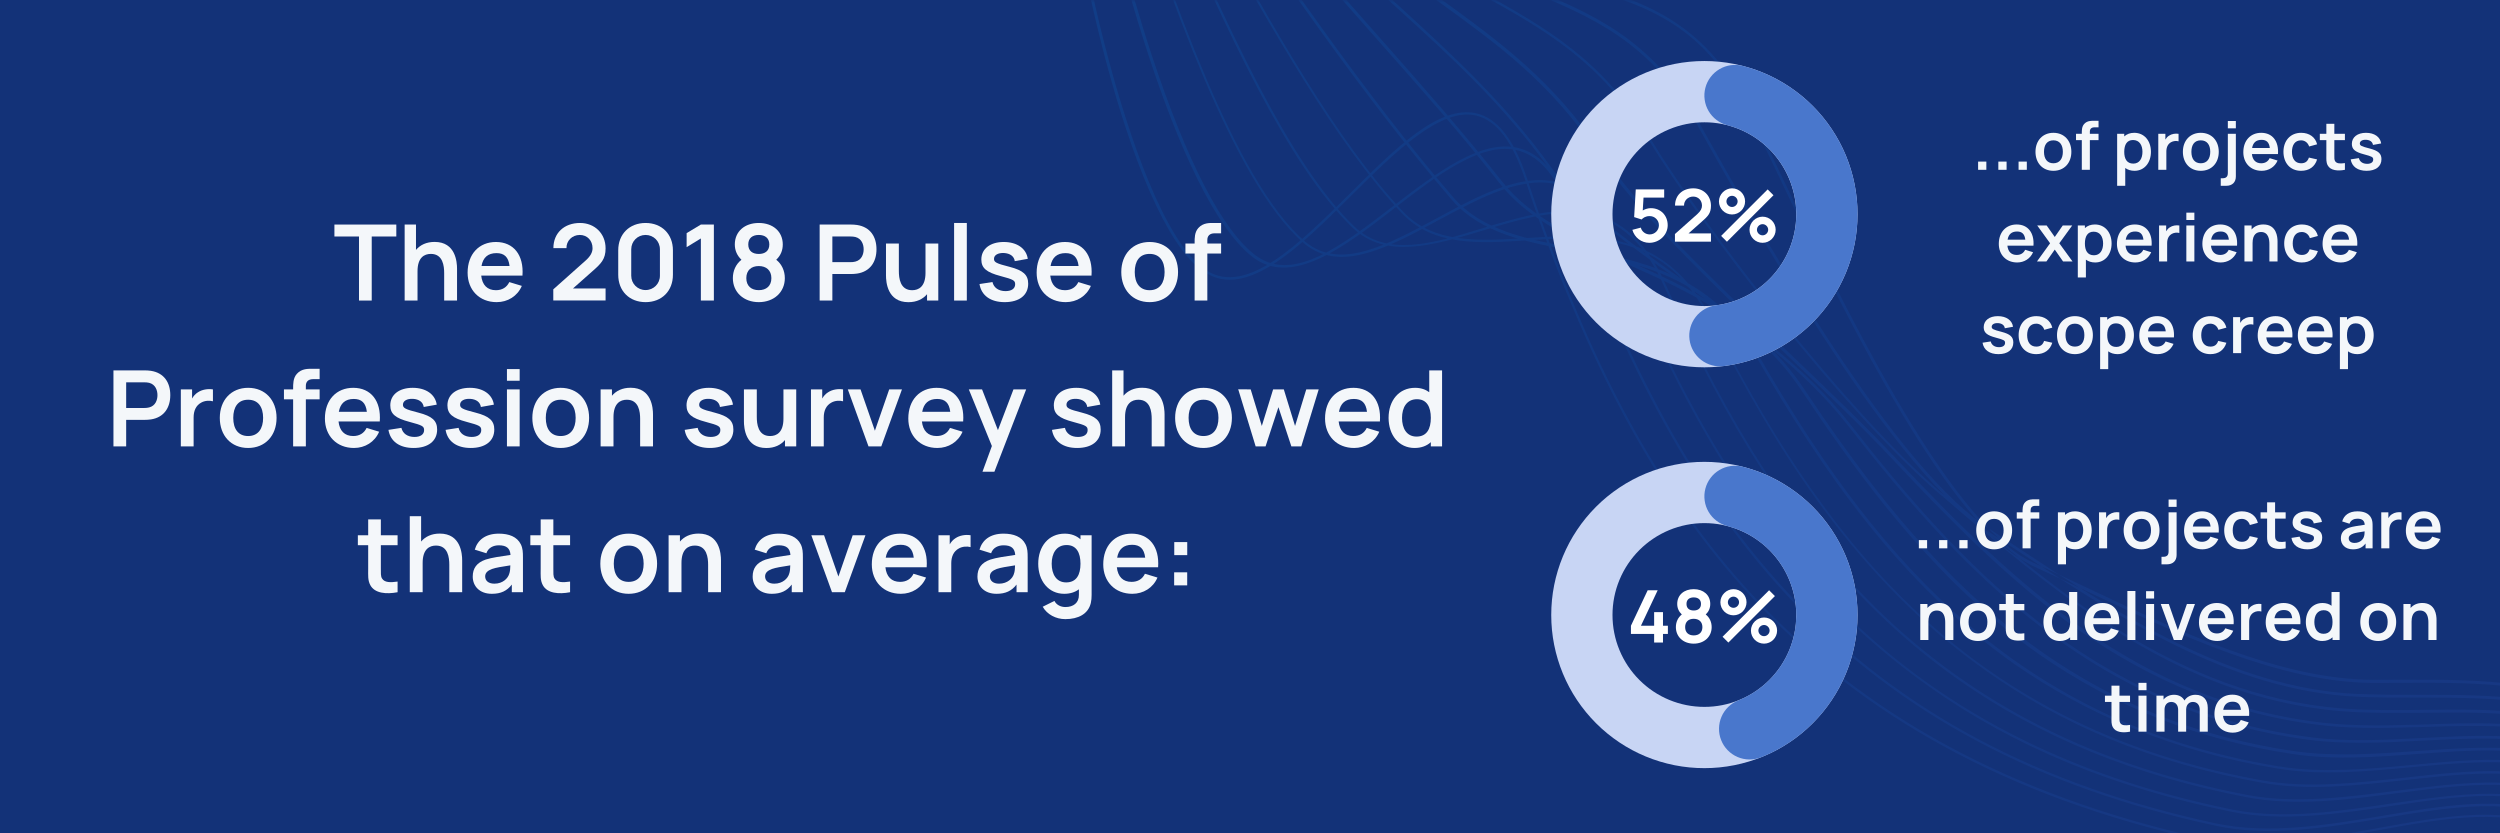 <svg xmlns="http://www.w3.org/2000/svg" xmlns:xlink="http://www.w3.org/1999/xlink" width="600" zoomAndPan="magnify" viewBox="0 0 450 150" height="200" preserveAspectRatio="xMidYMid meet" version="1.0"><defs><filter x="0%" y="0%" width="100%" height="100%" id="2f11ce154f"><feColorMatrix values="0 0 0 0 1 0 0 0 0 1 0 0 0 0 1 0 0 0 1 0" color-interpolation-filters="sRGB"/></filter><g/><mask id="c95689a5a5"><g filter="url(#2f11ce154f)"><rect x="-45" width="540" fill="#000000" y="-15" height="180" fill-opacity="0.137"/></g></mask><clipPath id="c76872e2d1"><path d="M 23 0 L 330 0 L 330 150 L 23 150 Z M 23 0 " clip-rule="nonzero"/></clipPath><clipPath id="3ca740c199"><path d="M 70.867 -116.719 L 377.086 98.438 L 307.668 197.238 L 1.449 -17.918 Z M 70.867 -116.719 " clip-rule="nonzero"/></clipPath><clipPath id="fa47fc674a"><path d="M 70.867 -116.719 L 377.086 98.438 L 307.668 197.238 L 1.449 -17.918 Z M 70.867 -116.719 " clip-rule="nonzero"/></clipPath><clipPath id="3ca1470fd9"><path d="M 242.668 99.934 C 227.695 89.414 209.746 51.836 199.844 31.008 C 197.699 26.504 195.844 22.648 194.438 19.863 C 186.184 3.715 175.688 0.766 162.363 -3.047 C 150.285 -6.512 136.59 -10.438 120.91 -25.277 C 109.344 -36.176 110.215 -46.887 111.105 -57.207 C 111.633 -64.559 112.234 -71.48 108.484 -78.391 C 98.516 -96.562 85.391 -94.914 72.691 -93.344 C 66.367 -92.539 60.383 -91.793 54.75 -93.355 L 54.844 -93.812 C 60.383 -92.32 66.363 -93.066 72.602 -93.855 C 85.438 -95.406 98.785 -97.051 108.883 -78.633 C 112.73 -71.656 112.109 -64.598 111.547 -57.195 C 110.727 -46.977 109.879 -36.402 121.242 -25.645 C 136.82 -10.875 150.469 -6.984 162.496 -3.555 C 175.398 0.113 186.465 3.316 194.832 19.617 C 196.277 22.355 198.098 26.258 200.242 30.762 C 210.871 53 230.613 94.312 245.934 101.25 C 249.227 102.738 252.582 104.348 256.125 106.016 C 272.176 113.617 290.391 122.293 307.023 122.359 C 308.738 122.363 310.406 122.336 312.121 122.34 C 326.633 122.34 341.57 122.266 353.137 130.395 C 353.289 130.5 353.438 130.605 353.637 130.746 L 353.355 131.148 C 353.207 131.043 353.055 130.938 352.906 130.828 C 341.438 122.773 326.586 122.832 312.176 122.902 C 310.457 122.898 308.793 122.926 307.078 122.922 C 290.309 122.832 272.094 114.16 255.957 106.57 C 252.414 104.906 249.059 103.297 245.766 101.809 C 244.742 101.242 243.723 100.672 242.668 99.934 Z M 237.434 95.355 C 239.121 96.465 240.859 97.613 242.648 98.793 C 260.777 110.781 281.332 124.324 304.211 125.402 C 307.891 125.594 311.801 125.566 315.539 125.566 C 328.469 125.582 341.875 125.555 352.043 132.699 C 352.094 132.734 352.141 132.77 352.191 132.805 L 352.477 132.402 C 352.426 132.367 352.375 132.332 352.324 132.297 C 342.008 125.047 328.602 125.074 315.586 125.074 C 311.848 125.074 307.973 125.051 304.258 124.914 C 281.516 123.852 260.961 110.309 242.93 98.391 C 241.141 97.211 239.402 96.066 237.715 94.953 C 237.414 94.742 237.164 94.566 236.863 94.355 C 219.387 82.078 195.273 38.895 186.043 22.438 L 185.965 22.23 C 177.469 6.965 166.758 2.512 154.398 -2.57 C 143.316 -7.133 130.859 -12.289 116.789 -26.223 C 106.547 -36.344 107.16 -46.48 107.734 -56.348 C 108.191 -63.602 108.59 -70.445 104.836 -77.129 C 95.016 -94.453 81.828 -92.398 69.031 -90.367 C 62.957 -89.387 57.172 -88.5 51.988 -89.746 L 51.891 -89.289 C 57.211 -88.023 62.945 -88.945 69.07 -89.891 C 81.695 -91.891 94.711 -93.914 104.367 -76.785 C 108.141 -70.234 107.695 -63.426 107.273 -56.223 C 106.664 -46.309 106.027 -36.031 116.469 -25.773 C 130.59 -11.801 143.184 -6.625 154.23 -2.016 C 166.539 3.035 177.148 7.418 185.582 22.562 L 185.66 22.77 C 194.895 39.227 219.02 82.492 236.598 94.844 C 236.848 95.02 237.148 95.23 237.434 95.355 Z M 301.406 128.008 C 306.359 128.414 311.527 128.297 316.539 128.297 C 328.828 128.156 341.508 127.996 351.059 134.629 L 351.34 134.23 C 341.641 127.488 328.91 127.613 316.535 127.77 C 311.539 127.855 306.355 127.887 301.453 127.516 C 271.93 125.141 249.668 106.051 230.031 89.18 L 229.414 88.672 C 212.387 74.156 186.613 40.68 177.012 24.863 C 168.387 10.629 158.164 4.949 146.387 -1.602 C 136.27 -7.215 124.824 -13.605 112.262 -26.703 C 103.18 -36.234 103.562 -45.938 103.906 -55.367 C 104.172 -62.453 104.461 -69.148 100.766 -75.492 C 91.18 -91.973 77.52 -89.352 65.395 -87 C 59.535 -85.793 54.004 -84.73 49.168 -85.73 L 49.07 -85.273 C 53.957 -84.242 59.574 -85.316 65.48 -86.488 C 78.035 -88.914 91.012 -91.418 100.418 -75.211 C 104 -69.02 103.742 -62.379 103.512 -55.344 C 103.137 -45.863 102.781 -35.988 112.016 -26.352 C 124.629 -13.219 136.121 -6.793 146.242 -1.18 C 157.969 5.336 168.137 10.98 176.699 25.094 C 186.305 40.91 212.125 74.422 229.203 88.973 L 229.82 89.48 C 237.469 96.055 245.531 102.992 254.246 109.117 C 267.93 118.809 283.297 126.531 301.406 128.008 Z M 298.605 130.613 C 304.383 131.223 310.59 131.012 316.543 130.848 C 329.008 130.457 340.773 130.105 349.996 136.355 L 350.277 135.957 C 346.086 133.086 340.945 131.348 334.492 130.637 C 328.75 129.977 322.539 130.188 316.555 130.402 C 310.602 130.57 304.48 130.766 298.703 130.156 C 265.234 126.582 242.984 105.555 221.215 82.461 C 215.492 76.34 208.488 69.695 201.16 62.672 C 188.238 50.293 174.852 37.516 168.242 27.547 C 159.605 14.504 149.996 7.527 138.832 -0.539 C 129.59 -7.184 119.078 -14.793 107.961 -27.18 C 99.996 -36.07 100.148 -45.336 100.258 -54.332 C 100.25 -61.234 100.348 -67.762 96.797 -73.781 C 87.457 -89.34 73.801 -86.191 61.75 -83.41 C 56.129 -82.113 50.793 -80.914 46.359 -81.629 L 46.266 -81.172 C 50.797 -80.387 56.164 -81.637 61.84 -82.898 C 73.77 -85.613 87.254 -88.734 96.414 -73.449 C 99.898 -67.555 99.836 -61.074 99.711 -54.191 C 99.566 -45.148 99.445 -35.711 107.508 -26.746 C 118.676 -14.324 129.188 -6.715 138.48 -0.035 C 149.59 7.996 159.188 14.887 167.773 27.895 C 174.383 37.859 187.82 50.676 200.793 63.086 C 208.121 70.113 215.125 76.754 220.848 82.875 C 231.465 94.16 242.184 104.988 254.301 113.504 C 267.094 122.34 281.355 128.762 298.605 130.613 Z M 295.754 133.184 C 302.273 134.016 309.25 133.668 316.004 133.316 C 328.254 132.703 339.84 132.07 348.762 138.113 L 349.043 137.711 C 339.938 131.613 328.301 132.211 315.965 132.84 C 309.211 133.191 302.285 133.574 295.801 132.691 C 256.133 127.613 232.18 100.809 212.863 76.141 C 204.781 65.816 193.715 58.039 183.035 50.461 C 173.469 43.742 164.492 37.355 159.238 30.141 C 150.836 18.465 141.539 9.984 131.707 0.98 C 122.676 -7.242 113.324 -15.762 103.371 -27.777 C 96.543 -35.949 96.516 -44.742 96.406 -53.215 C 96.363 -60.066 96.254 -66.516 92.797 -72.242 C 83.742 -86.926 70.055 -83.199 57.992 -79.98 C 52.621 -78.508 47.574 -77.18 43.523 -77.699 L 43.48 -77.207 C 47.578 -76.652 52.695 -78.078 58.117 -79.516 C 70.008 -82.707 83.539 -86.32 92.367 -71.945 C 95.844 -66.355 95.898 -59.941 95.93 -53.172 C 96.016 -44.566 96.098 -35.738 102.988 -27.449 C 112.992 -15.395 122.344 -6.875 131.375 1.344 C 141.191 10.266 150.488 18.746 158.891 30.422 C 164.16 37.723 173.223 44.094 182.754 50.863 C 193.418 58.355 204.449 66.184 212.465 76.387 C 223.258 90.195 235.531 104.664 251.156 115.641 C 263.574 124.367 278.121 130.914 295.754 133.184 Z M 292.898 135.75 C 300.078 136.82 307.723 136.27 315.145 135.711 C 327.301 134.805 338.773 134.02 347.598 139.77 L 347.879 139.367 C 338.902 133.512 327.395 134.348 315.141 135.184 C 307.754 135.691 300.109 136.242 292.98 135.211 C 272.77 132.254 255.363 124.449 239.727 111.359 C 224.906 98.922 213.629 83.352 204.594 69.809 C 196.215 57.25 183.598 51.68 172.492 46.727 C 163.773 42.852 155.488 39.203 150.406 32.707 C 143.359 23.785 136.078 15.52 128.363 6.801 C 118.852 -3.93 109.059 -15.012 98.914 -28.359 C 93.227 -35.805 92.93 -44.113 92.691 -52.074 C 92.438 -58.852 92.211 -65.234 88.766 -70.652 C 79.957 -84.414 65.641 -80.004 54.164 -76.445 C 49.113 -74.898 44.316 -73.395 40.703 -73.684 L 40.691 -73.242 C 44.391 -72.969 49.188 -74.473 54.324 -76.035 C 66.227 -79.668 79.742 -83.891 88.383 -70.324 C 91.766 -65.023 91.992 -58.641 92.23 -51.949 C 92.531 -43.867 92.793 -35.508 98.547 -27.941 C 108.691 -14.594 118.484 -3.516 127.996 7.219 C 135.711 15.938 143.027 24.152 150.039 33.125 C 155.172 39.656 163.504 43.336 172.324 47.285 C 183.379 52.203 195.949 57.734 204.227 70.227 C 213.312 83.805 224.551 99.426 239.426 111.898 C 241.953 114.051 244.535 116.016 247.141 117.844 C 260.832 127.312 275.887 133.246 292.898 135.75 Z M 290.098 138.355 C 297.797 139.641 306.145 138.832 314.148 138.086 C 326.309 136.957 337.738 135.918 346.496 141.547 L 346.746 141.195 C 337.883 135.496 326.32 136.516 314.125 137.695 C 306.121 138.441 297.809 139.199 290.16 137.949 C 240.785 129.871 215.902 97.469 196.359 63.645 C 188.059 49.27 174.973 46.82 163.473 44.664 C 154.883 43.051 146.797 41.57 141.566 35.492 C 126.035 17.461 109.801 -6.168 94.543 -28.734 C 89.988 -35.457 89.488 -43.156 89.035 -50.598 C 88.648 -57.391 88.199 -63.781 84.797 -68.945 C 76.172 -81.902 61.836 -76.828 50.281 -72.727 C 45.395 -70.988 41.125 -69.492 37.949 -69.547 L 37.938 -69.105 C 41.199 -69.062 45.469 -70.562 50.438 -72.316 C 61.84 -76.301 76.004 -81.344 84.449 -68.664 C 87.836 -63.582 88.184 -57.266 88.605 -50.523 C 89.078 -42.996 89.543 -35.246 94.16 -28.402 C 109.469 -5.801 125.656 17.793 141.234 35.859 C 146.531 42.055 154.75 43.559 163.391 45.207 C 174.84 47.328 187.793 49.758 195.977 63.977 C 208.035 84.82 222.062 105.098 242.645 119.559 C 255.484 128.43 270.961 135.254 290.098 138.355 Z M 287.195 140.891 C 295.414 142.391 304.293 141.359 312.969 140.406 C 325.133 139.059 336.652 137.777 345.297 143.254 L 345.547 142.902 C 336.75 137.324 325.145 138.613 312.895 139.977 C 304.305 140.918 295.426 141.949 287.258 140.484 C 232.164 130.641 206.934 94.691 187.957 57.293 C 179.855 41.254 166.547 42.098 154.801 42.844 C 146.191 43.391 138.055 43.898 132.562 38.09 C 120.715 25.566 108.852 4.336 98.391 -14.41 C 95.449 -19.699 92.652 -24.664 89.969 -29.25 C 86.531 -35.113 85.93 -42.133 85.32 -48.934 C 84.77 -55.918 84.121 -62.445 80.711 -67.391 C 72.238 -79.492 57.145 -73.453 46.125 -69.051 C 41.645 -67.25 37.781 -65.691 35.074 -65.566 L 35.113 -65.09 C 37.906 -65.23 41.816 -66.754 46.336 -68.602 C 57.852 -73.18 72.121 -78.898 80.363 -67.109 C 83.758 -62.25 84.309 -55.793 84.93 -48.906 C 85.539 -42.109 86.156 -35 89.656 -29.02 C 92.34 -24.434 95.102 -19.418 98.078 -14.18 C 108.59 4.605 120.504 25.867 132.352 38.391 C 137.957 44.355 146.262 43.816 154.961 43.258 C 167.098 42.484 179.672 41.727 187.68 57.473 C 199.766 81.258 214.398 104.508 237.582 120.801 C 250.867 130.211 267 137.27 287.195 140.891 Z M 284.395 143.492 C 293.086 145.176 302.547 143.953 311.703 142.738 C 323.961 141.156 335.484 139.656 344.113 145.047 L 344.363 144.695 C 335.582 139.199 323.938 140.762 311.629 142.312 C 302.508 143.477 293.094 144.734 284.453 143.086 C 257.25 137.84 235.422 126.855 217.621 109.398 C 203.25 95.254 191.508 77.258 179.758 51.082 C 171.828 33.516 159 37.398 146.637 41.156 C 137.867 43.844 129.598 46.352 123.742 40.738 C 112.035 29.512 100.785 4.219 91.77 -16.062 C 89.539 -21.078 87.449 -25.77 85.562 -29.793 C 83.207 -34.746 82.535 -40.918 81.852 -46.871 C 80.984 -54.152 80.242 -60.973 76.68 -65.801 C 68.336 -77.137 53.004 -70.215 41.777 -65.207 C 37.824 -63.41 34.438 -61.891 32.203 -61.586 L 32.277 -61.16 C 34.598 -61.48 38.02 -63.051 42.023 -64.809 C 53.078 -69.789 68.219 -76.543 76.367 -65.57 C 79.816 -60.898 80.609 -54.043 81.41 -46.883 C 82.094 -40.93 82.816 -34.723 85.188 -29.684 C 87.07 -25.66 89.16 -20.969 91.395 -15.953 C 100.422 4.414 111.672 29.707 123.48 41.004 C 129.484 46.723 137.93 44.184 146.832 41.52 C 159.027 37.789 171.645 33.988 179.379 51.191 C 191.23 77.438 202.938 95.484 217.359 109.664 C 222.082 114.332 227.121 118.547 232.48 122.312 C 247.254 132.691 264.426 139.66 284.395 143.492 Z M 281.59 146.098 C 290.754 147.961 300.746 146.512 310.438 145.074 C 322.734 143.219 334.398 141.52 343.016 146.824 L 343.262 146.473 C 334.461 141.113 322.762 142.863 310.363 144.645 C 300.758 146.07 290.73 147.57 281.652 145.691 C 252.156 139.66 228.727 127.547 210.23 108.629 C 195.16 93.242 182.852 72.973 171.453 44.797 C 168.898 38.43 165.648 34.645 161.473 33.137 C 154.621 30.648 146.453 35.031 138.578 39.316 C 129.57 44.156 121.09 48.773 114.84 43.406 C 102.086 32.496 90.309 -2.695 83.27 -23.762 C 82.461 -26.125 81.719 -28.371 81.039 -30.273 C 79.711 -34.133 79.066 -38.859 78.414 -43.891 C 77.402 -51.5 76.344 -59.363 72.609 -64.16 C 64.25 -74.832 47.93 -66.508 37.137 -61.047 C 33.898 -59.422 31.109 -58.008 29.348 -57.523 L 29.473 -57.059 C 31.285 -57.512 34.109 -58.977 37.344 -60.598 C 48.02 -65.996 64.148 -74.156 72.312 -63.844 C 75.98 -59.168 77.039 -51.305 78.035 -43.781 C 78.688 -38.746 79.332 -34.023 80.711 -30.129 C 81.359 -28.176 82.137 -25.98 82.941 -23.613 C 89.98 -2.551 101.824 32.762 114.629 43.707 C 114.895 43.969 115.191 44.18 115.492 44.391 C 121.852 48.859 130.141 44.41 138.859 39.664 C 146.664 35.477 154.746 31.109 161.41 33.543 C 165.402 34.996 168.602 38.746 171.129 44.945 C 182.539 73.203 194.898 93.508 210.02 108.93 C 215.367 114.414 221.141 119.293 227.348 123.656 C 242.535 134.402 260.527 141.797 281.59 146.098 Z M 130.926 37.539 C 138.762 31.5 146.91 25.227 153.484 27.152 C 157.332 28.277 160.348 31.973 162.762 38.539 C 173.926 69.176 186.598 91.273 202.531 108.094 C 221.891 128.441 246.801 141.746 278.773 148.617 C 288.371 150.711 298.883 148.953 309.055 147.25 C 321.496 145.195 333.203 143.227 341.887 148.43 L 342.082 148.043 C 333.297 142.77 321.457 144.719 308.98 146.824 C 298.809 148.523 288.332 150.234 278.836 148.211 C 246.996 141.359 222.102 128.141 202.828 107.777 C 186.91 91.043 174.285 68.98 163.172 38.379 C 160.73 31.641 157.613 27.875 153.633 26.73 C 146.871 24.75 138.602 31.086 130.648 37.195 C 121.531 44.207 112.918 50.824 106.258 46.145 C 106.156 46.074 106.055 46.004 105.957 45.934 C 100.086 41.512 93.676 29.133 87.395 10.18 C 82.586 -4.371 78.488 -20.895 76.621 -30.906 C 76.199 -33.074 75.875 -35.703 75.523 -38.5 C 74.41 -46.926 73.016 -57.504 68.645 -62.672 C 60.098 -72.652 41.871 -62.145 31.988 -56.492 C 29.594 -55.102 27.711 -54.023 26.477 -53.543 L 26.637 -53.129 C 27.906 -53.66 29.785 -54.738 32.184 -56.129 C 41.859 -61.703 59.934 -72.094 68.23 -62.293 C 72.535 -57.242 73.914 -46.75 74.977 -38.359 C 75.328 -35.562 75.652 -32.934 76.121 -30.73 C 79.266 -14.125 91.504 35.633 105.59 46.352 C 105.688 46.422 105.789 46.492 105.887 46.562 C 112.883 51.402 122.086 44.375 130.926 37.539 Z M 96.855 48.988 C 104.355 53.957 113.965 44.438 123.188 35.25 C 131.102 27.391 139.277 19.266 145.746 20.812 C 149.379 21.715 152.223 25.438 154.512 32.293 C 165.426 65.305 178.359 89.16 195.141 107.324 C 215.281 129.121 241.691 143.48 275.973 151.223 C 285.992 153.465 297.035 151.477 307.688 149.516 C 320.219 147.223 332.066 145.051 340.738 150.172 L 340.949 149.867 C 332.129 144.645 320.195 146.832 307.578 149.141 C 296.961 151.051 285.969 153.07 276.035 150.816 C 241.891 143.094 215.527 128.77 195.402 107.059 C 178.672 88.93 165.789 65.109 154.887 32.184 C 152.57 25.156 149.574 21.328 145.809 20.406 C 139.07 18.82 131.188 26.629 122.871 34.953 C 113.754 43.992 104.34 53.348 97.102 48.637 C 89.363 43.574 82.918 23.152 79.75 11.48 C 74.891 -6.406 72.246 -23.934 72.195 -31.316 C 72.156 -38.391 70.215 -54.898 64.629 -61 C 55.531 -70.836 33.906 -56.344 25.832 -50.922 C 24.969 -50.328 24.223 -49.801 23.707 -49.492 L 23.949 -49.094 C 24.504 -49.457 25.211 -49.934 26.078 -50.523 C 34.117 -55.895 55.465 -70.207 64.246 -60.668 C 69.324 -55.227 71.66 -40.238 71.668 -31.309 C 71.781 -15.715 83.047 39.363 96.52 48.824 C 96.656 48.848 96.754 48.918 96.855 48.988 Z M 96.855 48.988 " clip-rule="nonzero"/></clipPath><linearGradient x1="47.089" gradientTransform="matrix(0.501, 0.352, -0.353, 0.502, 75.74, -124.188)" y1="117.318" x2="597.484" gradientUnits="userSpaceOnUse" y2="117.318" id="b27f462a83"><stop stop-opacity="1" stop-color="rgb(1.064%, 56.136%, 91.029%)" offset="0"/><stop stop-opacity="1" stop-color="rgb(1.112%, 55.994%, 90.924%)" offset="0.008"/><stop stop-opacity="1" stop-color="rgb(1.21%, 55.71%, 90.715%)" offset="0.016"/><stop stop-opacity="1" stop-color="rgb(1.308%, 55.428%, 90.504%)" offset="0.023"/><stop stop-opacity="1" stop-color="rgb(1.407%, 55.145%, 90.295%)" offset="0.031"/><stop stop-opacity="1" stop-color="rgb(1.505%, 54.861%, 90.086%)" offset="0.039"/><stop stop-opacity="1" stop-color="rgb(1.604%, 54.579%, 89.877%)" offset="0.047"/><stop stop-opacity="1" stop-color="rgb(1.701%, 54.297%, 89.667%)" offset="0.055"/><stop stop-opacity="1" stop-color="rgb(1.799%, 54.013%, 89.458%)" offset="0.062"/><stop stop-opacity="1" stop-color="rgb(1.898%, 53.731%, 89.249%)" offset="0.07"/><stop stop-opacity="1" stop-color="rgb(1.996%, 53.448%, 89.038%)" offset="0.078"/><stop stop-opacity="1" stop-color="rgb(2.094%, 53.165%, 88.829%)" offset="0.086"/><stop stop-opacity="1" stop-color="rgb(2.193%, 52.882%, 88.62%)" offset="0.094"/><stop stop-opacity="1" stop-color="rgb(2.29%, 52.6%, 88.411%)" offset="0.102"/><stop stop-opacity="1" stop-color="rgb(2.388%, 52.316%, 88.2%)" offset="0.109"/><stop stop-opacity="1" stop-color="rgb(2.487%, 52.034%, 87.991%)" offset="0.117"/><stop stop-opacity="1" stop-color="rgb(2.585%, 51.752%, 87.782%)" offset="0.125"/><stop stop-opacity="1" stop-color="rgb(2.682%, 51.468%, 87.572%)" offset="0.133"/><stop stop-opacity="1" stop-color="rgb(2.782%, 51.186%, 87.363%)" offset="0.141"/><stop stop-opacity="1" stop-color="rgb(2.879%, 50.902%, 87.154%)" offset="0.148"/><stop stop-opacity="1" stop-color="rgb(2.979%, 50.62%, 86.945%)" offset="0.156"/><stop stop-opacity="1" stop-color="rgb(3.076%, 50.337%, 86.734%)" offset="0.164"/><stop stop-opacity="1" stop-color="rgb(3.174%, 50.053%, 86.525%)" offset="0.172"/><stop stop-opacity="1" stop-color="rgb(3.273%, 49.771%, 86.316%)" offset="0.18"/><stop stop-opacity="1" stop-color="rgb(3.371%, 49.489%, 86.105%)" offset="0.188"/><stop stop-opacity="1" stop-color="rgb(3.468%, 49.205%, 85.896%)" offset="0.195"/><stop stop-opacity="1" stop-color="rgb(3.568%, 48.923%, 85.687%)" offset="0.203"/><stop stop-opacity="1" stop-color="rgb(3.665%, 48.64%, 85.477%)" offset="0.211"/><stop stop-opacity="1" stop-color="rgb(3.763%, 48.357%, 85.268%)" offset="0.219"/><stop stop-opacity="1" stop-color="rgb(3.862%, 48.074%, 85.059%)" offset="0.227"/><stop stop-opacity="1" stop-color="rgb(3.96%, 47.792%, 84.85%)" offset="0.234"/><stop stop-opacity="1" stop-color="rgb(4.057%, 47.508%, 84.639%)" offset="0.242"/><stop stop-opacity="1" stop-color="rgb(4.156%, 47.226%, 84.43%)" offset="0.25"/><stop stop-opacity="1" stop-color="rgb(4.254%, 46.944%, 84.221%)" offset="0.258"/><stop stop-opacity="1" stop-color="rgb(4.352%, 46.66%, 84.01%)" offset="0.266"/><stop stop-opacity="1" stop-color="rgb(4.451%, 46.378%, 83.801%)" offset="0.273"/><stop stop-opacity="1" stop-color="rgb(4.549%, 46.095%, 83.592%)" offset="0.281"/><stop stop-opacity="1" stop-color="rgb(4.648%, 45.811%, 83.383%)" offset="0.289"/><stop stop-opacity="1" stop-color="rgb(4.745%, 45.529%, 83.173%)" offset="0.297"/><stop stop-opacity="1" stop-color="rgb(4.843%, 45.247%, 82.964%)" offset="0.305"/><stop stop-opacity="1" stop-color="rgb(4.942%, 44.963%, 82.755%)" offset="0.312"/><stop stop-opacity="1" stop-color="rgb(5.04%, 44.681%, 82.544%)" offset="0.32"/><stop stop-opacity="1" stop-color="rgb(5.138%, 44.398%, 82.335%)" offset="0.328"/><stop stop-opacity="1" stop-color="rgb(5.237%, 44.115%, 82.126%)" offset="0.336"/><stop stop-opacity="1" stop-color="rgb(5.334%, 43.832%, 81.917%)" offset="0.344"/><stop stop-opacity="1" stop-color="rgb(5.432%, 43.55%, 81.706%)" offset="0.352"/><stop stop-opacity="1" stop-color="rgb(5.531%, 43.266%, 81.497%)" offset="0.359"/><stop stop-opacity="1" stop-color="rgb(5.629%, 42.984%, 81.288%)" offset="0.367"/><stop stop-opacity="1" stop-color="rgb(5.727%, 42.702%, 81.078%)" offset="0.375"/><stop stop-opacity="1" stop-color="rgb(5.826%, 42.418%, 80.869%)" offset="0.383"/><stop stop-opacity="1" stop-color="rgb(5.923%, 42.136%, 80.659%)" offset="0.391"/><stop stop-opacity="1" stop-color="rgb(6.023%, 41.853%, 80.45%)" offset="0.398"/><stop stop-opacity="1" stop-color="rgb(6.12%, 41.57%, 80.24%)" offset="0.406"/><stop stop-opacity="1" stop-color="rgb(6.218%, 41.287%, 80.031%)" offset="0.414"/><stop stop-opacity="1" stop-color="rgb(6.317%, 41.003%, 79.822%)" offset="0.422"/><stop stop-opacity="1" stop-color="rgb(6.415%, 40.721%, 79.611%)" offset="0.43"/><stop stop-opacity="1" stop-color="rgb(6.512%, 40.439%, 79.402%)" offset="0.438"/><stop stop-opacity="1" stop-color="rgb(6.612%, 40.155%, 79.193%)" offset="0.445"/><stop stop-opacity="1" stop-color="rgb(6.709%, 39.873%, 78.983%)" offset="0.453"/><stop stop-opacity="1" stop-color="rgb(6.807%, 39.59%, 78.773%)" offset="0.461"/><stop stop-opacity="1" stop-color="rgb(6.906%, 39.307%, 78.564%)" offset="0.469"/><stop stop-opacity="1" stop-color="rgb(7.004%, 39.024%, 78.355%)" offset="0.477"/><stop stop-opacity="1" stop-color="rgb(7.101%, 38.742%, 78.145%)" offset="0.484"/><stop stop-opacity="1" stop-color="rgb(7.201%, 38.458%, 77.936%)" offset="0.492"/><stop stop-opacity="1" stop-color="rgb(7.298%, 38.176%, 77.727%)" offset="0.5"/><stop stop-opacity="1" stop-color="rgb(7.397%, 37.894%, 77.516%)" offset="0.508"/><stop stop-opacity="1" stop-color="rgb(7.523%, 37.671%, 77.361%)" offset="0.516"/><stop stop-opacity="1" stop-color="rgb(7.712%, 37.582%, 77.321%)" offset="0.523"/><stop stop-opacity="1" stop-color="rgb(7.933%, 37.566%, 77.344%)" offset="0.531"/><stop stop-opacity="1" stop-color="rgb(8.156%, 37.549%, 77.367%)" offset="0.539"/><stop stop-opacity="1" stop-color="rgb(8.377%, 37.532%, 77.39%)" offset="0.547"/><stop stop-opacity="1" stop-color="rgb(8.6%, 37.515%, 77.412%)" offset="0.555"/><stop stop-opacity="1" stop-color="rgb(8.821%, 37.498%, 77.435%)" offset="0.562"/><stop stop-opacity="1" stop-color="rgb(9.044%, 37.482%, 77.458%)" offset="0.57"/><stop stop-opacity="1" stop-color="rgb(9.265%, 37.465%, 77.481%)" offset="0.578"/><stop stop-opacity="1" stop-color="rgb(9.488%, 37.448%, 77.504%)" offset="0.586"/><stop stop-opacity="1" stop-color="rgb(9.709%, 37.431%, 77.527%)" offset="0.594"/><stop stop-opacity="1" stop-color="rgb(9.932%, 37.415%, 77.55%)" offset="0.602"/><stop stop-opacity="1" stop-color="rgb(10.153%, 37.398%, 77.573%)" offset="0.609"/><stop stop-opacity="1" stop-color="rgb(10.376%, 37.381%, 77.596%)" offset="0.617"/><stop stop-opacity="1" stop-color="rgb(10.597%, 37.364%, 77.618%)" offset="0.625"/><stop stop-opacity="1" stop-color="rgb(10.82%, 37.346%, 77.641%)" offset="0.633"/><stop stop-opacity="1" stop-color="rgb(11.041%, 37.329%, 77.666%)" offset="0.641"/><stop stop-opacity="1" stop-color="rgb(11.263%, 37.312%, 77.689%)" offset="0.648"/><stop stop-opacity="1" stop-color="rgb(11.485%, 37.296%, 77.711%)" offset="0.656"/><stop stop-opacity="1" stop-color="rgb(11.707%, 37.279%, 77.734%)" offset="0.664"/><stop stop-opacity="1" stop-color="rgb(11.929%, 37.262%, 77.757%)" offset="0.672"/><stop stop-opacity="1" stop-color="rgb(12.151%, 37.245%, 77.78%)" offset="0.68"/><stop stop-opacity="1" stop-color="rgb(12.373%, 37.228%, 77.803%)" offset="0.688"/><stop stop-opacity="1" stop-color="rgb(12.595%, 37.212%, 77.826%)" offset="0.695"/><stop stop-opacity="1" stop-color="rgb(12.817%, 37.195%, 77.849%)" offset="0.703"/><stop stop-opacity="1" stop-color="rgb(13.039%, 37.178%, 77.872%)" offset="0.711"/><stop stop-opacity="1" stop-color="rgb(13.261%, 37.161%, 77.895%)" offset="0.719"/><stop stop-opacity="1" stop-color="rgb(13.483%, 37.144%, 77.917%)" offset="0.727"/><stop stop-opacity="1" stop-color="rgb(13.705%, 37.128%, 77.94%)" offset="0.734"/><stop stop-opacity="1" stop-color="rgb(13.927%, 37.111%, 77.963%)" offset="0.742"/><stop stop-opacity="1" stop-color="rgb(14.149%, 37.094%, 77.986%)" offset="0.75"/><stop stop-opacity="1" stop-color="rgb(14.371%, 37.077%, 78.009%)" offset="0.758"/><stop stop-opacity="1" stop-color="rgb(14.594%, 37.061%, 78.032%)" offset="0.766"/><stop stop-opacity="1" stop-color="rgb(14.815%, 37.044%, 78.055%)" offset="0.773"/><stop stop-opacity="1" stop-color="rgb(15.036%, 37.027%, 78.078%)" offset="0.781"/><stop stop-opacity="1" stop-color="rgb(15.259%, 37.01%, 78.101%)" offset="0.789"/><stop stop-opacity="1" stop-color="rgb(15.48%, 36.993%, 78.123%)" offset="0.797"/><stop stop-opacity="1" stop-color="rgb(15.703%, 36.977%, 78.148%)" offset="0.805"/><stop stop-opacity="1" stop-color="rgb(15.924%, 36.96%, 78.171%)" offset="0.812"/><stop stop-opacity="1" stop-color="rgb(16.147%, 36.943%, 78.194%)" offset="0.82"/><stop stop-opacity="1" stop-color="rgb(16.368%, 36.926%, 78.217%)" offset="0.828"/><stop stop-opacity="1" stop-color="rgb(16.591%, 36.909%, 78.239%)" offset="0.836"/><stop stop-opacity="1" stop-color="rgb(16.812%, 36.893%, 78.262%)" offset="0.844"/><stop stop-opacity="1" stop-color="rgb(17.035%, 36.874%, 78.285%)" offset="0.852"/><stop stop-opacity="1" stop-color="rgb(17.256%, 36.858%, 78.308%)" offset="0.859"/><stop stop-opacity="1" stop-color="rgb(17.479%, 36.841%, 78.331%)" offset="0.867"/><stop stop-opacity="1" stop-color="rgb(17.7%, 36.824%, 78.354%)" offset="0.875"/><stop stop-opacity="1" stop-color="rgb(17.923%, 36.807%, 78.377%)" offset="0.883"/><stop stop-opacity="1" stop-color="rgb(18.144%, 36.79%, 78.4%)" offset="0.891"/><stop stop-opacity="1" stop-color="rgb(18.367%, 36.774%, 78.423%)" offset="0.898"/><stop stop-opacity="1" stop-color="rgb(18.588%, 36.757%, 78.445%)" offset="0.906"/><stop stop-opacity="1" stop-color="rgb(18.81%, 36.74%, 78.468%)" offset="0.914"/><stop stop-opacity="1" stop-color="rgb(19.032%, 36.723%, 78.491%)" offset="0.922"/><stop stop-opacity="1" stop-color="rgb(19.254%, 36.707%, 78.514%)" offset="0.93"/><stop stop-opacity="1" stop-color="rgb(19.476%, 36.69%, 78.537%)" offset="0.938"/><stop stop-opacity="1" stop-color="rgb(19.698%, 36.673%, 78.56%)" offset="0.945"/><stop stop-opacity="1" stop-color="rgb(19.92%, 36.656%, 78.583%)" offset="0.953"/><stop stop-opacity="1" stop-color="rgb(20.142%, 36.639%, 78.607%)" offset="0.961"/><stop stop-opacity="1" stop-color="rgb(20.364%, 36.623%, 78.63%)" offset="0.969"/><stop stop-opacity="1" stop-color="rgb(20.586%, 36.606%, 78.653%)" offset="0.977"/><stop stop-opacity="1" stop-color="rgb(20.808%, 36.589%, 78.676%)" offset="0.984"/><stop stop-opacity="1" stop-color="rgb(21.03%, 36.572%, 78.699%)" offset="0.992"/><stop stop-opacity="1" stop-color="rgb(21.252%, 36.555%, 78.722%)" offset="1"/></linearGradient><clipPath id="1548023986"><rect x="0" width="330" y="0" height="150"/></clipPath><clipPath id="579eaea900"><path d="M 279.223 10.984 L 334.355 10.984 L 334.355 66.117 L 279.223 66.117 Z M 279.223 10.984 " clip-rule="nonzero"/></clipPath><clipPath id="2c7f02370f"><path d="M 306.789 10.984 C 308.598 10.984 310.391 11.16 312.164 11.512 C 313.941 11.867 315.664 12.391 317.336 13.082 C 319.008 13.773 320.598 14.625 322.102 15.629 C 323.609 16.637 325 17.777 326.281 19.059 C 327.559 20.336 328.703 21.73 329.707 23.234 C 330.715 24.738 331.562 26.328 332.258 28 C 332.949 29.672 333.473 31.398 333.824 33.172 C 334.176 34.949 334.355 36.738 334.355 38.551 C 334.355 40.359 334.176 42.152 333.824 43.93 C 333.473 45.703 332.949 47.426 332.258 49.098 C 331.562 50.77 330.715 52.359 329.707 53.863 C 328.703 55.371 327.559 56.762 326.281 58.043 C 325 59.32 323.609 60.465 322.102 61.469 C 320.598 62.477 319.008 63.324 317.336 64.02 C 315.664 64.711 313.941 65.234 312.164 65.586 C 310.391 65.941 308.598 66.117 306.789 66.117 C 304.977 66.117 303.184 65.941 301.41 65.586 C 299.637 65.234 297.91 64.711 296.238 64.02 C 294.566 63.324 292.977 62.477 291.473 61.469 C 289.969 60.465 288.574 59.32 287.297 58.043 C 286.016 56.762 284.875 55.371 283.867 53.863 C 282.863 52.359 282.012 50.77 281.32 49.098 C 280.629 47.426 280.105 45.703 279.75 43.93 C 279.398 42.152 279.223 40.359 279.223 38.551 C 279.223 36.738 279.398 34.949 279.75 33.172 C 280.105 31.398 280.629 29.672 281.32 28 C 282.012 26.328 282.863 24.738 283.867 23.234 C 284.875 21.73 286.016 20.336 287.297 19.059 C 288.574 17.777 289.969 16.637 291.473 15.629 C 292.977 14.625 294.566 13.773 296.238 13.082 C 297.91 12.391 299.637 11.867 301.41 11.512 C 303.184 11.16 304.977 10.984 306.789 10.984 L 306.789 22.012 C 305.703 22.012 304.625 22.117 303.562 22.328 C 302.496 22.539 301.461 22.855 300.457 23.27 C 299.457 23.684 298.504 24.195 297.598 24.797 C 296.695 25.402 295.859 26.086 295.094 26.855 C 294.324 27.621 293.641 28.457 293.035 29.359 C 292.434 30.266 291.922 31.219 291.508 32.219 C 291.09 33.223 290.777 34.258 290.566 35.324 C 290.355 36.387 290.25 37.465 290.25 38.551 C 290.25 39.637 290.355 40.711 290.566 41.777 C 290.777 42.844 291.09 43.875 291.508 44.879 C 291.922 45.883 292.434 46.836 293.035 47.738 C 293.641 48.641 294.324 49.477 295.094 50.246 C 295.859 51.012 296.695 51.699 297.598 52.301 C 298.504 52.906 299.457 53.414 300.457 53.832 C 301.461 54.246 302.496 54.559 303.562 54.773 C 304.625 54.984 305.703 55.09 306.789 55.09 C 307.875 55.09 308.949 54.984 310.016 54.773 C 311.078 54.559 312.113 54.246 313.117 53.832 C 314.121 53.414 315.074 52.906 315.977 52.301 C 316.879 51.699 317.715 51.012 318.484 50.246 C 319.25 49.477 319.938 48.641 320.539 47.738 C 321.145 46.836 321.652 45.883 322.07 44.879 C 322.484 43.875 322.797 42.844 323.012 41.777 C 323.223 40.711 323.328 39.637 323.328 38.551 C 323.328 37.465 323.223 36.387 323.012 35.324 C 322.797 34.258 322.484 33.223 322.07 32.219 C 321.652 31.219 321.145 30.266 320.539 29.359 C 319.938 28.457 319.25 27.621 318.484 26.855 C 317.715 26.086 316.879 25.402 315.977 24.797 C 315.074 24.195 314.121 23.684 313.117 23.27 C 312.113 22.855 311.078 22.539 310.016 22.328 C 308.949 22.117 307.875 22.012 306.789 22.012 Z M 306.789 10.984 " clip-rule="nonzero"/></clipPath><clipPath id="db03026131"><path d="M 304 11 L 335 11 L 335 66 L 304 66 Z M 304 11 " clip-rule="nonzero"/></clipPath><clipPath id="53ff8f058e"><path d="M 313.68 11.859 C 316.781 12.66 319.656 13.961 322.305 15.766 C 324.953 17.57 327.219 19.77 329.102 22.363 C 330.98 24.957 332.371 27.789 333.262 30.867 C 334.156 33.945 334.5 37.082 334.301 40.281 C 334.098 43.48 333.363 46.547 332.09 49.488 C 330.82 52.43 329.086 55.07 326.895 57.406 C 324.703 59.742 322.18 61.641 319.328 63.098 C 316.473 64.555 313.457 65.488 310.281 65.895 C 309.555 65.988 308.84 65.938 308.133 65.746 C 307.43 65.555 306.785 65.234 306.207 64.785 C 305.629 64.34 305.16 63.797 304.797 63.164 C 304.434 62.527 304.207 61.848 304.113 61.125 C 304.02 60.398 304.07 59.684 304.262 58.977 C 304.453 58.273 304.773 57.629 305.223 57.051 C 305.668 56.473 306.211 56.004 306.844 55.641 C 307.477 55.277 308.156 55.051 308.883 54.957 C 310.789 54.715 312.602 54.152 314.312 53.281 C 316.023 52.406 317.539 51.266 318.852 49.863 C 320.168 48.461 321.207 46.879 321.969 45.113 C 322.734 43.348 323.176 41.508 323.297 39.59 C 323.414 37.668 323.207 35.789 322.672 33.941 C 322.137 32.094 321.305 30.395 320.176 28.836 C 319.047 27.281 317.688 25.961 316.098 24.879 C 314.508 23.797 312.785 23.016 310.922 22.535 C 310.215 22.352 309.57 22.043 308.984 21.602 C 308.402 21.16 307.922 20.629 307.551 19.996 C 307.18 19.367 306.945 18.691 306.844 17.965 C 306.738 17.242 306.781 16.527 306.965 15.82 C 307.145 15.109 307.457 14.465 307.898 13.883 C 308.336 13.297 308.871 12.82 309.5 12.449 C 310.133 12.078 310.809 11.84 311.531 11.738 C 312.254 11.637 312.973 11.676 313.68 11.859 Z M 313.68 11.859 " clip-rule="nonzero"/></clipPath><clipPath id="b0c4625eef"><path d="M 279.223 83.133 L 334.355 83.133 L 334.355 138.266 L 279.223 138.266 Z M 279.223 83.133 " clip-rule="nonzero"/></clipPath><clipPath id="a373dc2ca8"><path d="M 306.789 83.133 C 308.598 83.133 310.391 83.309 312.164 83.664 C 313.941 84.016 315.664 84.539 317.336 85.23 C 319.008 85.926 320.598 86.773 322.102 87.781 C 323.609 88.785 325 89.93 326.281 91.207 C 327.559 92.488 328.703 93.879 329.707 95.387 C 330.715 96.891 331.562 98.48 332.258 100.152 C 332.949 101.824 333.473 103.547 333.824 105.32 C 334.176 107.098 334.355 108.891 334.355 110.699 C 334.355 112.512 334.176 114.301 333.824 116.078 C 333.473 117.852 332.949 119.578 332.258 121.25 C 331.562 122.922 330.715 124.512 329.707 126.016 C 328.703 127.52 327.559 128.914 326.281 130.191 C 325 131.473 323.609 132.613 322.102 133.621 C 320.598 134.625 319.008 135.477 317.336 136.168 C 315.664 136.859 313.941 137.383 312.164 137.738 C 310.391 138.09 308.598 138.266 306.789 138.266 C 304.977 138.266 303.184 138.09 301.41 137.738 C 299.637 137.383 297.91 136.859 296.238 136.168 C 294.566 135.477 292.977 134.625 291.473 133.621 C 289.969 132.613 288.574 131.473 287.297 130.191 C 286.016 128.914 284.875 127.52 283.867 126.016 C 282.863 124.512 282.012 122.922 281.32 121.25 C 280.629 119.578 280.105 117.852 279.75 116.078 C 279.398 114.301 279.223 112.512 279.223 110.699 C 279.223 108.891 279.398 107.098 279.75 105.32 C 280.105 103.547 280.629 101.824 281.32 100.152 C 282.012 98.48 282.863 96.891 283.867 95.387 C 284.875 93.879 286.016 92.488 287.297 91.207 C 288.574 89.93 289.969 88.785 291.473 87.781 C 292.977 86.773 294.566 85.926 296.238 85.23 C 297.91 84.539 299.637 84.016 301.41 83.664 C 303.184 83.309 304.977 83.133 306.789 83.133 L 306.789 94.16 C 305.703 94.16 304.625 94.266 303.562 94.477 C 302.496 94.691 301.461 95.004 300.457 95.418 C 299.457 95.836 298.504 96.344 297.598 96.949 C 296.695 97.551 295.859 98.238 295.094 99.004 C 294.324 99.773 293.641 100.609 293.035 101.512 C 292.434 102.414 291.922 103.367 291.508 104.371 C 291.09 105.375 290.777 106.406 290.566 107.473 C 290.355 108.539 290.25 109.613 290.25 110.699 C 290.25 111.785 290.355 112.863 290.566 113.926 C 290.777 114.992 291.09 116.027 291.508 117.031 C 291.922 118.031 292.434 118.984 293.035 119.891 C 293.641 120.793 294.324 121.629 295.094 122.395 C 295.859 123.164 296.695 123.848 297.598 124.453 C 298.504 125.055 299.457 125.566 300.457 125.98 C 301.461 126.395 302.496 126.711 303.562 126.922 C 304.625 127.133 305.703 127.238 306.789 127.238 C 307.875 127.238 308.949 127.133 310.016 126.922 C 311.078 126.711 312.113 126.395 313.117 125.98 C 314.121 125.566 315.074 125.055 315.977 124.453 C 316.879 123.848 317.715 123.164 318.484 122.395 C 319.25 121.629 319.938 120.793 320.539 119.891 C 321.145 118.984 321.652 118.031 322.07 117.031 C 322.484 116.027 322.797 114.992 323.012 113.926 C 323.223 112.863 323.328 111.785 323.328 110.699 C 323.328 109.613 323.223 108.539 323.012 107.473 C 322.797 106.406 322.484 105.375 322.07 104.371 C 321.652 103.367 321.145 102.414 320.539 101.512 C 319.938 100.609 319.25 99.773 318.484 99.004 C 317.715 98.238 316.879 97.551 315.977 96.949 C 315.074 96.344 314.121 95.836 313.117 95.418 C 312.113 95.004 311.078 94.691 310.016 94.477 C 308.949 94.266 307.875 94.16 306.789 94.16 Z M 306.789 83.133 " clip-rule="nonzero"/></clipPath><clipPath id="8951d27b11"><path d="M 306 83 L 335 83 L 335 137 L 306 137 Z M 306 83 " clip-rule="nonzero"/></clipPath><clipPath id="bacd040d93"><path d="M 313.68 84.008 C 316.496 84.734 319.129 85.879 321.582 87.441 C 324.035 89 326.188 90.902 328.039 93.145 C 329.891 95.383 331.352 97.855 332.422 100.562 C 333.492 103.266 334.117 106.066 334.301 108.969 C 334.484 111.871 334.211 114.73 333.492 117.547 C 332.77 120.363 331.629 123 330.074 125.453 C 328.516 127.91 326.621 130.066 324.383 131.922 C 322.145 133.777 319.672 135.242 316.969 136.316 C 316.293 136.586 315.586 136.715 314.855 136.707 C 314.125 136.695 313.422 136.547 312.75 136.258 C 312.078 135.965 311.488 135.559 310.98 135.035 C 310.469 134.512 310.082 133.91 309.812 133.23 C 309.539 132.551 309.41 131.844 309.422 131.113 C 309.434 130.383 309.582 129.684 309.871 129.012 C 310.16 128.34 310.566 127.75 311.094 127.238 C 311.617 126.73 312.219 126.34 312.898 126.07 C 314.52 125.426 316 124.547 317.344 123.434 C 318.688 122.32 319.824 121.027 320.758 119.555 C 321.691 118.078 322.375 116.496 322.809 114.809 C 323.242 113.117 323.406 111.402 323.297 109.66 C 323.188 107.922 322.809 106.238 322.168 104.617 C 321.527 102.996 320.648 101.512 319.539 100.164 C 318.43 98.82 317.137 97.68 315.664 96.742 C 314.191 95.809 312.613 95.121 310.922 94.684 C 310.215 94.504 309.57 94.191 308.984 93.75 C 308.402 93.312 307.922 92.777 307.551 92.148 C 307.18 91.516 306.945 90.84 306.844 90.117 C 306.738 89.395 306.781 88.676 306.965 87.969 C 307.145 87.262 307.457 86.613 307.898 86.031 C 308.336 85.445 308.871 84.969 309.5 84.598 C 310.133 84.227 310.809 83.988 311.531 83.887 C 312.254 83.785 312.973 83.828 313.68 84.008 Z M 313.68 84.008 " clip-rule="nonzero"/></clipPath></defs><rect x="-45" width="540" fill="#ffffff" y="-15" height="180" fill-opacity="1"/><rect x="-45" width="540" fill="#ffffff" y="-15" height="180" fill-opacity="1"/><rect x="-45" width="540" fill="#133278" y="-15" height="180" fill-opacity="1"/><g mask="url(#c95689a5a5)"><g transform="matrix(1, 0, 0, 1, 120, -0)"><g clip-path="url(#1548023986)"><g clip-path="url(#c76872e2d1)"><g clip-path="url(#3ca740c199)"><g clip-path="url(#fa47fc674a)"><g clip-path="url(#3ca1470fd9)"><path fill="url(#b27f462a83)" d="M 124.938 -144.078 L -46.855 100.422 L 228.766 294.078 L 400.559 49.574 Z M 124.938 -144.078 " fill-rule="nonzero"/></g></g></g></g></g></g></g><g fill="#f4f7fa" fill-opacity="1"><g transform="translate(60.004, 54.1)"><g><path d="M 4.617 0 L 6.906 0 L 6.906 -11.531 L 11.332 -11.531 L 11.332 -13.68 L 0.191 -13.68 L 0.191 -11.531 L 4.617 -11.531 Z M 4.617 0 "/></g></g></g><g fill="#f4f7fa" fill-opacity="1"><g transform="translate(71.525, 54.1)"><g><path d="M 6.707 -10.555 C 5.223 -10.555 4.102 -10.004 3.352 -9.117 L 3.352 -13.68 L 1.312 -13.68 L 1.312 0 L 3.629 0 L 3.629 -5.273 C 3.629 -7.762 4.863 -8.398 6.031 -8.398 C 8.215 -8.398 8.426 -6.203 8.426 -4.938 L 8.426 0 L 10.742 0 L 10.742 -5.727 C 10.742 -6.945 10.488 -10.555 6.707 -10.555 Z M 6.707 -10.555 "/></g></g></g><g fill="#f4f7fa" fill-opacity="1"><g transform="translate(83.407, 54.1)"><g><path d="M 3.211 -4.492 L 10.637 -4.492 C 10.906 -8.188 9.043 -10.543 5.859 -10.543 C 2.84 -10.543 0.762 -8.379 0.762 -5.016 C 0.762 -1.898 2.879 0.285 5.992 0.285 C 7.969 0.285 9.734 -0.777 10.523 -2.641 L 8.266 -3.324 C 7.816 -2.375 6.98 -1.863 5.859 -1.863 C 4.305 -1.863 3.391 -2.801 3.211 -4.492 Z M 5.957 -8.539 C 7.371 -8.539 8.121 -7.828 8.312 -6.223 L 3.266 -6.223 C 3.535 -7.742 4.418 -8.539 5.957 -8.539 Z M 5.957 -8.539 "/></g></g></g><g fill="#f4f7fa" fill-opacity="1"><g transform="translate(94.842, 54.1)"><g/></g></g><g fill="#f4f7fa" fill-opacity="1"><g transform="translate(98.642, 54.1)"><g><path d="M 7.996 -5.281 C 9.555 -6.648 10.363 -7.438 10.363 -9.395 C 10.363 -12.074 8.398 -13.965 5.766 -13.965 C 2.934 -13.965 0.969 -12.176 0.969 -9.441 L 3.324 -9.441 C 3.285 -10.695 4.293 -11.809 5.719 -11.809 C 7.078 -11.809 8.016 -10.789 8.016 -9.422 C 8.016 -8.75 7.703 -8.035 6.801 -7.23 L 0.949 -2.016 L 0.949 -0.02 L 10.363 -0.02 L 10.363 -2.176 L 4.492 -2.176 Z M 7.996 -5.281 "/></g></g></g><g fill="#f4f7fa" fill-opacity="1"><g transform="translate(109.954, 54.1)"><g><path d="M 6.25 0.285 C 9.168 0.285 11.172 -1.719 11.172 -4.637 L 11.172 -9.043 C 11.172 -11.957 9.168 -13.965 6.25 -13.965 C 3.336 -13.965 1.328 -11.957 1.328 -9.043 L 1.328 -4.637 C 1.328 -1.719 3.336 0.285 6.25 0.285 Z M 6.25 -1.891 C 4.805 -1.891 3.668 -3.031 3.668 -4.473 L 3.668 -9.215 C 3.668 -10.668 4.805 -11.809 6.25 -11.809 C 7.695 -11.809 8.832 -10.668 8.832 -9.215 L 8.832 -4.473 C 8.832 -3.031 7.695 -1.891 6.25 -1.891 Z M 6.25 -1.891 "/></g></g></g><g fill="#f4f7fa" fill-opacity="1"><g transform="translate(122.453, 54.1)"><g><path d="M 3.703 0 L 6.043 0 L 6.043 -13.68 L 3.703 -13.68 L 1.141 -12.141 L 1.141 -9.613 L 3.703 -11.18 Z M 3.703 0 "/></g></g></g><g fill="#f4f7fa" fill-opacity="1"><g transform="translate(130.774, 54.1)"><g><path d="M 8.949 -7.344 C 9.734 -8.102 10.125 -9.004 10.125 -10.098 C 10.125 -12.445 8.332 -13.965 5.805 -13.965 C 3.277 -13.965 1.492 -12.445 1.492 -10.098 C 1.492 -8.996 1.918 -8.082 2.688 -7.344 C 1.672 -6.543 1.141 -5.348 1.141 -4.035 C 1.141 -1.5 3.086 0.285 5.805 0.285 C 8.531 0.285 10.496 -1.5 10.496 -4.035 C 10.496 -5.348 9.945 -6.562 8.949 -7.344 Z M 5.805 -11.809 C 6.926 -11.809 7.703 -11.246 7.703 -10.098 C 7.703 -8.938 6.926 -8.387 5.805 -8.387 C 4.684 -8.387 3.914 -8.938 3.914 -10.098 C 3.914 -11.246 4.684 -11.809 5.805 -11.809 Z M 5.805 -1.871 C 4.465 -1.871 3.562 -2.621 3.562 -4.035 C 3.562 -5.441 4.453 -6.211 5.805 -6.211 C 7.152 -6.211 8.074 -5.441 8.074 -4.035 C 8.074 -2.621 7.152 -1.871 5.805 -1.871 Z M 5.805 -1.871 "/></g></g></g><g fill="#f4f7fa" fill-opacity="1"><g transform="translate(142.409, 54.1)"><g/></g></g><g fill="#f4f7fa" fill-opacity="1"><g transform="translate(146.208, 54.1)"><g><path d="M 1.328 0 L 3.617 0 L 3.617 -4.777 L 6.98 -4.777 C 7.23 -4.777 7.723 -4.797 8.074 -4.855 C 10.43 -5.215 11.559 -6.973 11.559 -9.223 C 11.559 -11.484 10.449 -13.23 8.074 -13.602 C 7.723 -13.66 7.246 -13.68 6.98 -13.68 L 1.328 -13.68 Z M 3.617 -6.914 L 3.617 -11.531 L 6.887 -11.531 C 7.145 -11.531 7.484 -11.512 7.75 -11.445 C 8.891 -11.152 9.25 -10.098 9.25 -9.223 C 9.25 -8.348 8.891 -7.297 7.75 -7.012 C 7.484 -6.934 7.145 -6.914 6.887 -6.914 Z M 3.617 -6.914 "/></g></g></g><g fill="#f4f7fa" fill-opacity="1"><g transform="translate(158.337, 54.1)"><g><path d="M 8.254 -10.258 L 8.254 -4.988 C 8.254 -2.5 7.02 -1.863 5.852 -1.863 C 3.668 -1.863 3.457 -4.055 3.457 -5.32 L 3.457 -10.258 L 1.141 -10.258 L 1.141 -4.531 C 1.141 -3.316 1.395 0.293 5.176 0.293 C 6.66 0.293 7.781 -0.258 8.531 -1.141 L 8.531 0 L 10.555 0 L 10.555 -10.258 Z M 8.254 -10.258 "/></g></g></g><g fill="#f4f7fa" fill-opacity="1"><g transform="translate(170.219, 54.1)"><g><path d="M 1.52 0 L 3.809 0 L 3.809 -13.965 L 1.52 -13.965 Z M 1.52 0 "/></g></g></g><g fill="#f4f7fa" fill-opacity="1"><g transform="translate(175.547, 54.1)"><g><path d="M 5.289 0.285 C 7.93 0.285 9.527 -0.969 9.527 -3.031 C 9.527 -4.625 8.633 -5.434 6.176 -6.07 C 3.77 -6.676 3.371 -6.906 3.371 -7.504 C 3.371 -8.188 4.094 -8.605 5.168 -8.559 C 6.277 -8.492 6.992 -7.969 7.113 -7.094 L 9.453 -7.512 C 9.195 -9.355 7.523 -10.543 5.129 -10.543 C 2.688 -10.543 1.094 -9.309 1.094 -7.391 C 1.094 -5.852 1.996 -5.082 4.57 -4.406 C 6.887 -3.789 7.18 -3.617 7.18 -2.926 C 7.18 -2.164 6.543 -1.699 5.453 -1.699 C 4.199 -1.699 3.324 -2.316 3.098 -3.336 L 0.762 -2.973 C 1.102 -0.902 2.754 0.285 5.289 0.285 Z M 5.289 0.285 "/></g></g></g><g fill="#f4f7fa" fill-opacity="1"><g transform="translate(185.834, 54.1)"><g><path d="M 3.211 -4.492 L 10.637 -4.492 C 10.906 -8.188 9.043 -10.543 5.859 -10.543 C 2.84 -10.543 0.762 -8.379 0.762 -5.016 C 0.762 -1.898 2.879 0.285 5.992 0.285 C 7.969 0.285 9.734 -0.777 10.523 -2.641 L 8.266 -3.324 C 7.816 -2.375 6.98 -1.863 5.859 -1.863 C 4.305 -1.863 3.391 -2.801 3.211 -4.492 Z M 5.957 -8.539 C 7.371 -8.539 8.121 -7.828 8.312 -6.223 L 3.266 -6.223 C 3.535 -7.742 4.418 -8.539 5.957 -8.539 Z M 5.957 -8.539 "/></g></g></g><g fill="#f4f7fa" fill-opacity="1"><g transform="translate(197.27, 54.1)"><g/></g></g><g fill="#f4f7fa" fill-opacity="1"><g transform="translate(201.069, 54.1)"><g><path d="M 5.859 0.285 C 8.93 0.285 10.98 -1.93 10.98 -5.129 C 10.98 -8.301 8.957 -10.543 5.859 -10.543 C 2.832 -10.543 0.762 -8.348 0.762 -5.129 C 0.762 -1.957 2.773 0.285 5.859 0.285 Z M 5.859 -1.863 C 4.094 -1.863 3.184 -3.133 3.184 -5.129 C 3.184 -7.066 4.02 -8.398 5.859 -8.398 C 7.656 -8.398 8.559 -7.113 8.559 -5.129 C 8.559 -3.199 7.676 -1.863 5.859 -1.863 Z M 5.859 -1.863 "/></g></g></g><g fill="#f4f7fa" fill-opacity="1"><g transform="translate(212.808, 54.1)"><g><path d="M 5.805 -12.102 L 6.992 -12.102 L 6.992 -13.965 L 5.707 -13.965 C 4.957 -13.965 3.762 -14.031 2.898 -13.062 C 2.203 -12.301 2.223 -11.199 2.223 -10.422 L 2.223 -10.258 L 0.57 -10.258 L 0.57 -8.465 L 2.223 -8.465 L 2.223 0 L 4.512 0 L 4.512 -8.465 L 6.992 -8.465 L 6.992 -10.258 L 4.512 -10.258 L 4.512 -10.914 C 4.512 -11.617 4.93 -12.102 5.805 -12.102 Z M 5.805 -12.102 "/></g></g></g><g fill="#f4f7fa" fill-opacity="1"><g transform="translate(19.093, 80.35)"><g><path d="M 1.328 0 L 3.617 0 L 3.617 -4.777 L 6.98 -4.777 C 7.23 -4.777 7.723 -4.797 8.074 -4.855 C 10.43 -5.215 11.559 -6.973 11.559 -9.223 C 11.559 -11.484 10.449 -13.23 8.074 -13.602 C 7.723 -13.66 7.246 -13.68 6.98 -13.68 L 1.328 -13.68 Z M 3.617 -6.914 L 3.617 -11.531 L 6.887 -11.531 C 7.145 -11.531 7.484 -11.512 7.75 -11.445 C 8.891 -11.152 9.25 -10.098 9.25 -9.223 C 9.25 -8.348 8.891 -7.297 7.75 -7.012 C 7.484 -6.934 7.145 -6.914 6.887 -6.914 Z M 3.617 -6.914 "/></g></g></g><g fill="#f4f7fa" fill-opacity="1"><g transform="translate(31.222, 80.35)"><g><path d="M 4.379 -9.719 C 3.953 -9.453 3.609 -9.062 3.352 -8.617 L 3.352 -10.258 L 1.328 -10.258 L 1.328 0 L 3.629 0 L 3.629 -5.215 C 3.629 -6.402 4.047 -7.363 4.988 -7.875 C 5.625 -8.246 6.488 -8.293 7.105 -8.121 L 7.105 -10.258 C 6.184 -10.402 5.141 -10.238 4.379 -9.719 Z M 4.379 -9.719 "/></g></g></g><g fill="#f4f7fa" fill-opacity="1"><g transform="translate(38.802, 80.35)"><g><path d="M 5.859 0.285 C 8.93 0.285 10.98 -1.93 10.98 -5.129 C 10.98 -8.301 8.957 -10.543 5.859 -10.543 C 2.832 -10.543 0.762 -8.348 0.762 -5.129 C 0.762 -1.957 2.773 0.285 5.859 0.285 Z M 5.859 -1.863 C 4.094 -1.863 3.184 -3.133 3.184 -5.129 C 3.184 -7.066 4.02 -8.398 5.859 -8.398 C 7.656 -8.398 8.559 -7.113 8.559 -5.129 C 8.559 -3.199 7.676 -1.863 5.859 -1.863 Z M 5.859 -1.863 "/></g></g></g><g fill="#f4f7fa" fill-opacity="1"><g transform="translate(50.541, 80.35)"><g><path d="M 5.805 -12.102 L 6.992 -12.102 L 6.992 -13.965 L 5.707 -13.965 C 4.957 -13.965 3.762 -14.031 2.898 -13.062 C 2.203 -12.301 2.223 -11.199 2.223 -10.422 L 2.223 -10.258 L 0.57 -10.258 L 0.57 -8.465 L 2.223 -8.465 L 2.223 0 L 4.512 0 L 4.512 -8.465 L 6.992 -8.465 L 6.992 -10.258 L 4.512 -10.258 L 4.512 -10.914 C 4.512 -11.617 4.93 -12.102 5.805 -12.102 Z M 5.805 -12.102 "/></g></g></g><g fill="#f4f7fa" fill-opacity="1"><g transform="translate(57.722, 80.35)"><g><path d="M 3.211 -4.492 L 10.637 -4.492 C 10.906 -8.188 9.043 -10.543 5.859 -10.543 C 2.84 -10.543 0.762 -8.379 0.762 -5.016 C 0.762 -1.898 2.879 0.285 5.992 0.285 C 7.969 0.285 9.734 -0.777 10.523 -2.641 L 8.266 -3.324 C 7.816 -2.375 6.98 -1.863 5.859 -1.863 C 4.305 -1.863 3.391 -2.801 3.211 -4.492 Z M 5.957 -8.539 C 7.371 -8.539 8.121 -7.828 8.312 -6.223 L 3.266 -6.223 C 3.535 -7.742 4.418 -8.539 5.957 -8.539 Z M 5.957 -8.539 "/></g></g></g><g fill="#f4f7fa" fill-opacity="1"><g transform="translate(69.158, 80.35)"><g><path d="M 5.289 0.285 C 7.93 0.285 9.527 -0.969 9.527 -3.031 C 9.527 -4.625 8.633 -5.434 6.176 -6.07 C 3.77 -6.676 3.371 -6.906 3.371 -7.504 C 3.371 -8.188 4.094 -8.605 5.168 -8.559 C 6.277 -8.492 6.992 -7.969 7.113 -7.094 L 9.453 -7.512 C 9.195 -9.355 7.523 -10.543 5.129 -10.543 C 2.688 -10.543 1.094 -9.309 1.094 -7.391 C 1.094 -5.852 1.996 -5.082 4.57 -4.406 C 6.887 -3.789 7.18 -3.617 7.18 -2.926 C 7.18 -2.164 6.543 -1.699 5.453 -1.699 C 4.199 -1.699 3.324 -2.316 3.098 -3.336 L 0.762 -2.973 C 1.102 -0.902 2.754 0.285 5.289 0.285 Z M 5.289 0.285 "/></g></g></g><g fill="#f4f7fa" fill-opacity="1"><g transform="translate(79.444, 80.35)"><g><path d="M 5.289 0.285 C 7.93 0.285 9.527 -0.969 9.527 -3.031 C 9.527 -4.625 8.633 -5.434 6.176 -6.07 C 3.77 -6.676 3.371 -6.906 3.371 -7.504 C 3.371 -8.188 4.094 -8.605 5.168 -8.559 C 6.277 -8.492 6.992 -7.969 7.113 -7.094 L 9.453 -7.512 C 9.195 -9.355 7.523 -10.543 5.129 -10.543 C 2.688 -10.543 1.094 -9.309 1.094 -7.391 C 1.094 -5.852 1.996 -5.082 4.57 -4.406 C 6.887 -3.789 7.18 -3.617 7.18 -2.926 C 7.18 -2.164 6.543 -1.699 5.453 -1.699 C 4.199 -1.699 3.324 -2.316 3.098 -3.336 L 0.762 -2.973 C 1.102 -0.902 2.754 0.285 5.289 0.285 Z M 5.289 0.285 "/></g></g></g><g fill="#f4f7fa" fill-opacity="1"><g transform="translate(89.73, 80.35)"><g><path d="M 1.52 -11.816 L 3.809 -11.816 L 3.809 -13.914 L 1.52 -13.914 Z M 1.52 0 L 3.809 0 L 3.809 -10.258 L 1.52 -10.258 Z M 1.52 0 "/></g></g></g><g fill="#f4f7fa" fill-opacity="1"><g transform="translate(95.059, 80.35)"><g><path d="M 5.859 0.285 C 8.93 0.285 10.98 -1.93 10.98 -5.129 C 10.98 -8.301 8.957 -10.543 5.859 -10.543 C 2.832 -10.543 0.762 -8.348 0.762 -5.129 C 0.762 -1.957 2.773 0.285 5.859 0.285 Z M 5.859 -1.863 C 4.094 -1.863 3.184 -3.133 3.184 -5.129 C 3.184 -7.066 4.02 -8.398 5.859 -8.398 C 7.656 -8.398 8.559 -7.113 8.559 -5.129 C 8.559 -3.199 7.676 -1.863 5.859 -1.863 Z M 5.859 -1.863 "/></g></g></g><g fill="#f4f7fa" fill-opacity="1"><g transform="translate(106.799, 80.35)"><g><path d="M 6.707 -10.555 C 5.223 -10.555 4.102 -10.004 3.352 -9.117 L 3.352 -10.258 L 1.312 -10.258 L 1.312 0 L 3.629 0 L 3.629 -5.273 C 3.629 -7.762 4.863 -8.398 6.031 -8.398 C 8.215 -8.398 8.426 -6.203 8.426 -4.938 L 8.426 0 L 10.742 0 L 10.742 -5.727 C 10.742 -6.945 10.488 -10.555 6.707 -10.555 Z M 6.707 -10.555 "/></g></g></g><g fill="#f4f7fa" fill-opacity="1"><g transform="translate(118.681, 80.35)"><g/></g></g><g fill="#f4f7fa" fill-opacity="1"><g transform="translate(122.48, 80.35)"><g><path d="M 5.289 0.285 C 7.93 0.285 9.527 -0.969 9.527 -3.031 C 9.527 -4.625 8.633 -5.434 6.176 -6.07 C 3.77 -6.676 3.371 -6.906 3.371 -7.504 C 3.371 -8.188 4.094 -8.605 5.168 -8.559 C 6.277 -8.492 6.992 -7.969 7.113 -7.094 L 9.453 -7.512 C 9.195 -9.355 7.523 -10.543 5.129 -10.543 C 2.688 -10.543 1.094 -9.309 1.094 -7.391 C 1.094 -5.852 1.996 -5.082 4.57 -4.406 C 6.887 -3.789 7.18 -3.617 7.18 -2.926 C 7.18 -2.164 6.543 -1.699 5.453 -1.699 C 4.199 -1.699 3.324 -2.316 3.098 -3.336 L 0.762 -2.973 C 1.102 -0.902 2.754 0.285 5.289 0.285 Z M 5.289 0.285 "/></g></g></g><g fill="#f4f7fa" fill-opacity="1"><g transform="translate(132.766, 80.35)"><g><path d="M 8.254 -10.258 L 8.254 -4.988 C 8.254 -2.5 7.02 -1.863 5.852 -1.863 C 3.668 -1.863 3.457 -4.055 3.457 -5.32 L 3.457 -10.258 L 1.141 -10.258 L 1.141 -4.531 C 1.141 -3.316 1.395 0.293 5.176 0.293 C 6.66 0.293 7.781 -0.258 8.531 -1.141 L 8.531 0 L 10.555 0 L 10.555 -10.258 Z M 8.254 -10.258 "/></g></g></g><g fill="#f4f7fa" fill-opacity="1"><g transform="translate(144.648, 80.35)"><g><path d="M 4.379 -9.719 C 3.953 -9.453 3.609 -9.062 3.352 -8.617 L 3.352 -10.258 L 1.328 -10.258 L 1.328 0 L 3.629 0 L 3.629 -5.215 C 3.629 -6.402 4.047 -7.363 4.988 -7.875 C 5.625 -8.246 6.488 -8.293 7.105 -8.121 L 7.105 -10.258 C 6.184 -10.402 5.141 -10.238 4.379 -9.719 Z M 4.379 -9.719 "/></g></g></g><g fill="#f4f7fa" fill-opacity="1"><g transform="translate(152.228, 80.35)"><g><path d="M 4.102 0 L 6.402 0 L 10.125 -10.258 L 7.828 -10.258 L 5.254 -2.82 L 2.668 -10.258 L 0.379 -10.258 Z M 4.102 0 "/></g></g></g><g fill="#f4f7fa" fill-opacity="1"><g transform="translate(162.733, 80.35)"><g><path d="M 3.211 -4.492 L 10.637 -4.492 C 10.906 -8.188 9.043 -10.543 5.859 -10.543 C 2.84 -10.543 0.762 -8.379 0.762 -5.016 C 0.762 -1.898 2.879 0.285 5.992 0.285 C 7.969 0.285 9.734 -0.777 10.523 -2.641 L 8.266 -3.324 C 7.816 -2.375 6.98 -1.863 5.859 -1.863 C 4.305 -1.863 3.391 -2.801 3.211 -4.492 Z M 5.957 -8.539 C 7.371 -8.539 8.121 -7.828 8.312 -6.223 L 3.266 -6.223 C 3.535 -7.742 4.418 -8.539 5.957 -8.539 Z M 5.957 -8.539 "/></g></g></g><g fill="#f4f7fa" fill-opacity="1"><g transform="translate(174.168, 80.35)"><g><path d="M 8.254 -10.258 L 5.461 -2.918 L 2.602 -10.258 L 0.219 -10.258 L 4.371 -0.066 L 2.68 4.559 L 4.824 4.559 L 10.543 -10.258 Z M 8.254 -10.258 "/></g></g></g><g fill="#f4f7fa" fill-opacity="1"><g transform="translate(184.797, 80.35)"><g/></g></g><g fill="#f4f7fa" fill-opacity="1"><g transform="translate(188.593, 80.35)"><g><path d="M 5.289 0.285 C 7.93 0.285 9.527 -0.969 9.527 -3.031 C 9.527 -4.625 8.633 -5.434 6.176 -6.07 C 3.77 -6.676 3.371 -6.906 3.371 -7.504 C 3.371 -8.188 4.094 -8.605 5.168 -8.559 C 6.277 -8.492 6.992 -7.969 7.113 -7.094 L 9.453 -7.512 C 9.195 -9.355 7.523 -10.543 5.129 -10.543 C 2.688 -10.543 1.094 -9.309 1.094 -7.391 C 1.094 -5.852 1.996 -5.082 4.57 -4.406 C 6.887 -3.789 7.18 -3.617 7.18 -2.926 C 7.18 -2.164 6.543 -1.699 5.453 -1.699 C 4.199 -1.699 3.324 -2.316 3.098 -3.336 L 0.762 -2.973 C 1.102 -0.902 2.754 0.285 5.289 0.285 Z M 5.289 0.285 "/></g></g></g><g fill="#f4f7fa" fill-opacity="1"><g transform="translate(198.88, 80.35)"><g><path d="M 6.707 -10.555 C 5.223 -10.555 4.102 -10.004 3.352 -9.117 L 3.352 -13.68 L 1.312 -13.68 L 1.312 0 L 3.629 0 L 3.629 -5.273 C 3.629 -7.762 4.863 -8.398 6.031 -8.398 C 8.215 -8.398 8.426 -6.203 8.426 -4.938 L 8.426 0 L 10.742 0 L 10.742 -5.727 C 10.742 -6.945 10.488 -10.555 6.707 -10.555 Z M 6.707 -10.555 "/></g></g></g><g fill="#f4f7fa" fill-opacity="1"><g transform="translate(210.762, 80.35)"><g><path d="M 5.859 0.285 C 8.93 0.285 10.98 -1.93 10.98 -5.129 C 10.98 -8.301 8.957 -10.543 5.859 -10.543 C 2.832 -10.543 0.762 -8.348 0.762 -5.129 C 0.762 -1.957 2.773 0.285 5.859 0.285 Z M 5.859 -1.863 C 4.094 -1.863 3.184 -3.133 3.184 -5.129 C 3.184 -7.066 4.02 -8.398 5.859 -8.398 C 7.656 -8.398 8.559 -7.113 8.559 -5.129 C 8.559 -3.199 7.676 -1.863 5.859 -1.863 Z M 5.859 -1.863 "/></g></g></g><g fill="#f4f7fa" fill-opacity="1"><g transform="translate(222.501, 80.35)"><g><path d="M 3.516 0 L 5.301 0 L 7.617 -7.059 L 9.945 0 L 11.73 0 L 14.867 -10.258 L 12.625 -10.258 L 10.609 -3.676 L 8.586 -10.258 L 6.66 -10.258 L 4.625 -3.676 L 2.621 -10.258 L 0.379 -10.277 Z M 3.516 0 "/></g></g></g><g fill="#f4f7fa" fill-opacity="1"><g transform="translate(237.746, 80.35)"><g><path d="M 3.211 -4.492 L 10.637 -4.492 C 10.906 -8.188 9.043 -10.543 5.859 -10.543 C 2.84 -10.543 0.762 -8.379 0.762 -5.016 C 0.762 -1.898 2.879 0.285 5.992 0.285 C 7.969 0.285 9.734 -0.777 10.523 -2.641 L 8.266 -3.324 C 7.816 -2.375 6.98 -1.863 5.859 -1.863 C 4.305 -1.863 3.391 -2.801 3.211 -4.492 Z M 5.957 -8.539 C 7.371 -8.539 8.121 -7.828 8.312 -6.223 L 3.266 -6.223 C 3.535 -7.742 4.418 -8.539 5.957 -8.539 Z M 5.957 -8.539 "/></g></g></g><g fill="#f4f7fa" fill-opacity="1"><g transform="translate(249.182, 80.35)"><g><path d="M 8.082 -13.68 L 8.082 -9.754 C 7.398 -10.258 6.555 -10.543 5.527 -10.543 C 2.621 -10.543 0.762 -8.246 0.762 -5.129 C 0.762 -2.051 2.602 0.285 5.441 0.285 C 6.66 0.285 7.637 -0.094 8.367 -0.762 L 8.367 0 L 10.391 0 L 10.391 -13.68 Z M 5.793 -1.766 C 4.008 -1.766 3.184 -3.25 3.184 -5.129 C 3.184 -6.992 4.027 -8.492 5.871 -8.492 C 7.617 -8.492 8.367 -7.133 8.367 -5.129 C 8.367 -3.145 7.637 -1.766 5.793 -1.766 Z M 5.793 -1.766 "/></g></g></g><g fill="#f4f7fa" fill-opacity="1"><g transform="translate(64.222, 106.6)"><g><path d="M 4.332 -8.465 L 7.344 -8.465 L 7.344 -10.258 L 4.332 -10.258 L 4.332 -13.109 L 2.051 -13.109 L 2.051 -10.258 L 0.191 -10.258 L 0.191 -8.465 L 2.051 -8.465 L 2.051 -4.188 C 2.051 -3.012 1.965 -2.148 2.441 -1.262 C 3.238 0.207 5.309 0.391 7.344 0 L 7.344 -1.918 C 6.059 -1.73 4.996 -1.719 4.539 -2.48 C 4.293 -2.867 4.332 -3.504 4.332 -4.32 Z M 4.332 -8.465 "/></g></g></g><g fill="#f4f7fa" fill-opacity="1"><g transform="translate(72.448, 106.6)"><g><path d="M 6.707 -10.555 C 5.223 -10.555 4.102 -10.004 3.352 -9.117 L 3.352 -13.68 L 1.312 -13.68 L 1.312 0 L 3.629 0 L 3.629 -5.273 C 3.629 -7.762 4.863 -8.398 6.031 -8.398 C 8.215 -8.398 8.426 -6.203 8.426 -4.938 L 8.426 0 L 10.742 0 L 10.742 -5.727 C 10.742 -6.945 10.488 -10.555 6.707 -10.555 Z M 6.707 -10.555 "/></g></g></g><g fill="#f4f7fa" fill-opacity="1"><g transform="translate(84.33, 106.6)"><g><path d="M 9.414 -8.633 C 8.738 -9.992 7.285 -10.543 5.461 -10.543 C 3.051 -10.543 1.633 -9.395 1.129 -7.664 L 3.219 -7.012 C 3.562 -8.055 4.539 -8.445 5.461 -8.445 C 6.859 -8.445 7.477 -7.895 7.562 -6.715 C 5.766 -6.449 4.18 -6.23 3.098 -5.879 C 1.473 -5.32 0.762 -4.305 0.762 -2.812 C 0.762 -1.121 1.965 0.285 4.199 0.285 C 5.832 0.285 6.926 -0.238 7.797 -1.379 L 7.797 0 L 9.801 0 L 9.801 -6.297 C 9.801 -7.18 9.773 -7.914 9.414 -8.633 Z M 7.305 -3.238 C 7.078 -2.527 6.211 -1.539 4.656 -1.539 C 3.57 -1.539 3 -2.09 3 -2.84 C 3 -3.504 3.457 -3.895 4.246 -4.188 C 4.969 -4.438 5.898 -4.578 7.531 -4.836 C 7.523 -4.359 7.496 -3.703 7.305 -3.238 Z M 7.305 -3.238 "/></g></g></g><g fill="#f4f7fa" fill-opacity="1"><g transform="translate(95.271, 106.6)"><g><path d="M 4.332 -8.465 L 7.344 -8.465 L 7.344 -10.258 L 4.332 -10.258 L 4.332 -13.109 L 2.051 -13.109 L 2.051 -10.258 L 0.191 -10.258 L 0.191 -8.465 L 2.051 -8.465 L 2.051 -4.188 C 2.051 -3.012 1.965 -2.148 2.441 -1.262 C 3.238 0.207 5.309 0.391 7.344 0 L 7.344 -1.918 C 6.059 -1.73 4.996 -1.719 4.539 -2.48 C 4.293 -2.867 4.332 -3.504 4.332 -4.32 Z M 4.332 -8.465 "/></g></g></g><g fill="#f4f7fa" fill-opacity="1"><g transform="translate(103.497, 106.6)"><g/></g></g><g fill="#f4f7fa" fill-opacity="1"><g transform="translate(107.296, 106.6)"><g><path d="M 5.859 0.285 C 8.93 0.285 10.98 -1.93 10.98 -5.129 C 10.98 -8.301 8.957 -10.543 5.859 -10.543 C 2.832 -10.543 0.762 -8.348 0.762 -5.129 C 0.762 -1.957 2.773 0.285 5.859 0.285 Z M 5.859 -1.863 C 4.094 -1.863 3.184 -3.133 3.184 -5.129 C 3.184 -7.066 4.02 -8.398 5.859 -8.398 C 7.656 -8.398 8.559 -7.113 8.559 -5.129 C 8.559 -3.199 7.676 -1.863 5.859 -1.863 Z M 5.859 -1.863 "/></g></g></g><g fill="#f4f7fa" fill-opacity="1"><g transform="translate(119.036, 106.6)"><g><path d="M 6.707 -10.555 C 5.223 -10.555 4.102 -10.004 3.352 -9.117 L 3.352 -10.258 L 1.312 -10.258 L 1.312 0 L 3.629 0 L 3.629 -5.273 C 3.629 -7.762 4.863 -8.398 6.031 -8.398 C 8.215 -8.398 8.426 -6.203 8.426 -4.938 L 8.426 0 L 10.742 0 L 10.742 -5.727 C 10.742 -6.945 10.488 -10.555 6.707 -10.555 Z M 6.707 -10.555 "/></g></g></g><g fill="#f4f7fa" fill-opacity="1"><g transform="translate(130.918, 106.6)"><g/></g></g><g fill="#f4f7fa" fill-opacity="1"><g transform="translate(134.717, 106.6)"><g><path d="M 9.414 -8.633 C 8.738 -9.992 7.285 -10.543 5.461 -10.543 C 3.051 -10.543 1.633 -9.395 1.129 -7.664 L 3.219 -7.012 C 3.562 -8.055 4.539 -8.445 5.461 -8.445 C 6.859 -8.445 7.477 -7.895 7.562 -6.715 C 5.766 -6.449 4.18 -6.23 3.098 -5.879 C 1.473 -5.32 0.762 -4.305 0.762 -2.812 C 0.762 -1.121 1.965 0.285 4.199 0.285 C 5.832 0.285 6.926 -0.238 7.797 -1.379 L 7.797 0 L 9.801 0 L 9.801 -6.297 C 9.801 -7.18 9.773 -7.914 9.414 -8.633 Z M 7.305 -3.238 C 7.078 -2.527 6.211 -1.539 4.656 -1.539 C 3.57 -1.539 3 -2.09 3 -2.84 C 3 -3.504 3.457 -3.895 4.246 -4.188 C 4.969 -4.438 5.898 -4.578 7.531 -4.836 C 7.523 -4.359 7.496 -3.703 7.305 -3.238 Z M 7.305 -3.238 "/></g></g></g><g fill="#f4f7fa" fill-opacity="1"><g transform="translate(145.659, 106.6)"><g><path d="M 4.102 0 L 6.402 0 L 10.125 -10.258 L 7.828 -10.258 L 5.254 -2.82 L 2.668 -10.258 L 0.379 -10.258 Z M 4.102 0 "/></g></g></g><g fill="#f4f7fa" fill-opacity="1"><g transform="translate(156.164, 106.6)"><g><path d="M 3.211 -4.492 L 10.637 -4.492 C 10.906 -8.188 9.043 -10.543 5.859 -10.543 C 2.84 -10.543 0.762 -8.379 0.762 -5.016 C 0.762 -1.898 2.879 0.285 5.992 0.285 C 7.969 0.285 9.734 -0.777 10.523 -2.641 L 8.266 -3.324 C 7.816 -2.375 6.98 -1.863 5.859 -1.863 C 4.305 -1.863 3.391 -2.801 3.211 -4.492 Z M 5.957 -8.539 C 7.371 -8.539 8.121 -7.828 8.312 -6.223 L 3.266 -6.223 C 3.535 -7.742 4.418 -8.539 5.957 -8.539 Z M 5.957 -8.539 "/></g></g></g><g fill="#f4f7fa" fill-opacity="1"><g transform="translate(167.599, 106.6)"><g><path d="M 4.379 -9.719 C 3.953 -9.453 3.609 -9.062 3.352 -8.617 L 3.352 -10.258 L 1.328 -10.258 L 1.328 0 L 3.629 0 L 3.629 -5.215 C 3.629 -6.402 4.047 -7.363 4.988 -7.875 C 5.625 -8.246 6.488 -8.293 7.105 -8.121 L 7.105 -10.258 C 6.184 -10.402 5.141 -10.238 4.379 -9.719 Z M 4.379 -9.719 "/></g></g></g><g fill="#f4f7fa" fill-opacity="1"><g transform="translate(175.179, 106.6)"><g><path d="M 9.414 -8.633 C 8.738 -9.992 7.285 -10.543 5.461 -10.543 C 3.051 -10.543 1.633 -9.395 1.129 -7.664 L 3.219 -7.012 C 3.562 -8.055 4.539 -8.445 5.461 -8.445 C 6.859 -8.445 7.477 -7.895 7.562 -6.715 C 5.766 -6.449 4.18 -6.23 3.098 -5.879 C 1.473 -5.32 0.762 -4.305 0.762 -2.812 C 0.762 -1.121 1.965 0.285 4.199 0.285 C 5.832 0.285 6.926 -0.238 7.797 -1.379 L 7.797 0 L 9.801 0 L 9.801 -6.297 C 9.801 -7.18 9.773 -7.914 9.414 -8.633 Z M 7.305 -3.238 C 7.078 -2.527 6.211 -1.539 4.656 -1.539 C 3.57 -1.539 3 -2.09 3 -2.84 C 3 -3.504 3.457 -3.895 4.246 -4.188 C 4.969 -4.438 5.898 -4.578 7.531 -4.836 C 7.523 -4.359 7.496 -3.703 7.305 -3.238 Z M 7.305 -3.238 "/></g></g></g><g fill="#f4f7fa" fill-opacity="1"><g transform="translate(186.12, 106.6)"><g><path d="M 8.367 -10.258 L 8.367 -9.52 C 7.648 -10.172 6.695 -10.543 5.527 -10.543 C 2.621 -10.543 0.762 -8.246 0.762 -5.129 C 0.762 -2.051 2.602 0.285 5.441 0.285 C 6.508 0.285 7.391 -0.008 8.082 -0.523 L 8.082 0.457 C 8.113 1.918 7.078 2.668 5.652 2.668 C 4.844 2.668 4.055 2.309 3.676 1.566 L 1.566 2.613 C 2.363 4.008 3.934 4.844 5.641 4.844 C 7.961 4.844 9.766 3.922 10.23 1.938 C 10.336 1.48 10.371 1.027 10.371 0.492 L 10.371 -10.258 Z M 5.793 -1.766 C 4.008 -1.766 3.184 -3.25 3.184 -5.129 C 3.184 -6.992 4.027 -8.492 5.871 -8.492 C 7.617 -8.492 8.367 -7.133 8.367 -5.129 C 8.367 -3.145 7.637 -1.766 5.793 -1.766 Z M 5.793 -1.766 "/></g></g></g><g fill="#f4f7fa" fill-opacity="1"><g transform="translate(197.822, 106.6)"><g><path d="M 3.211 -4.492 L 10.637 -4.492 C 10.906 -8.188 9.043 -10.543 5.859 -10.543 C 2.84 -10.543 0.762 -8.379 0.762 -5.016 C 0.762 -1.898 2.879 0.285 5.992 0.285 C 7.969 0.285 9.734 -0.777 10.523 -2.641 L 8.266 -3.324 C 7.816 -2.375 6.98 -1.863 5.859 -1.863 C 4.305 -1.863 3.391 -2.801 3.211 -4.492 Z M 5.957 -8.539 C 7.371 -8.539 8.121 -7.828 8.312 -6.223 L 3.266 -6.223 C 3.535 -7.742 4.418 -8.539 5.957 -8.539 Z M 5.957 -8.539 "/></g></g></g><g fill="#f4f7fa" fill-opacity="1"><g transform="translate(209.258, 106.6)"><g><path d="M 2.109 -6.676 L 4.445 -6.676 L 4.445 -9.023 L 2.109 -9.023 Z M 2.09 -1.234 L 4.438 -1.234 L 4.438 -3.582 L 2.09 -3.582 Z M 2.09 -1.234 "/></g></g></g><g fill="#ffffff" fill-opacity="1"><g transform="translate(293.174, 43.512)"><g><path d="M 3.984 -6.043 C 3.504 -6.043 2.969 -5.898 2.52 -5.625 L 2.66 -7.941 L 6.379 -7.941 L 6.379 -9.418 L 1.262 -9.418 L 0.973 -4.434 L 2.32 -4.004 C 2.578 -4.297 3.043 -4.617 3.766 -4.617 C 4.672 -4.617 5.43 -3.887 5.43 -2.969 C 5.43 -2.059 4.691 -1.316 3.766 -1.316 C 3.062 -1.316 2.359 -1.785 2.172 -2.543 L 0.652 -2.141 C 1.039 -0.754 2.277 0.195 3.707 0.195 C 5.48 0.195 7.012 -1.203 7.012 -2.969 C 7.012 -4.734 5.75 -6.043 3.984 -6.043 Z M 3.984 -6.043 "/></g></g></g><g fill="#ffffff" fill-opacity="1"><g transform="translate(300.837, 43.512)"><g><path d="M 5.508 -3.637 C 6.578 -4.578 7.137 -5.121 7.137 -6.469 C 7.137 -8.312 5.781 -9.613 3.969 -9.613 C 2.02 -9.613 0.668 -8.387 0.668 -6.5 L 2.289 -6.5 C 2.262 -7.363 2.957 -8.129 3.938 -8.129 C 4.871 -8.129 5.52 -7.43 5.52 -6.488 C 5.52 -6.023 5.305 -5.535 4.684 -4.977 L 0.652 -1.387 L 0.652 -0.012 L 7.137 -0.012 L 7.137 -1.496 L 3.094 -1.496 Z M 5.508 -3.637 "/></g></g></g><g fill="#ffffff" fill-opacity="1"><g transform="translate(308.625, 43.512)"><g><path d="M 3.141 -4.906 C 4.434 -4.906 5.492 -5.953 5.492 -7.262 C 5.492 -8.566 4.434 -9.613 3.141 -9.613 C 1.883 -9.613 0.785 -8.543 0.785 -7.262 C 0.785 -5.953 1.844 -4.906 3.141 -4.906 Z M 2.223 0 L 10.602 -8.367 L 9.555 -9.418 L 1.176 -1.047 Z M 3.141 -6.254 C 2.598 -6.254 2.133 -6.719 2.133 -7.262 C 2.133 -7.805 2.598 -8.266 3.141 -8.266 C 3.684 -8.266 4.148 -7.805 4.148 -7.262 C 4.148 -6.719 3.684 -6.254 3.141 -6.254 Z M 8.641 0.195 C 9.934 0.195 10.996 -0.852 10.996 -2.16 C 10.996 -3.465 9.934 -4.512 8.641 -4.512 C 7.383 -4.512 6.285 -3.441 6.285 -2.16 C 6.285 -0.852 7.344 0.195 8.641 0.195 Z M 8.641 -1.152 C 8.09 -1.152 7.625 -1.617 7.625 -2.16 C 7.625 -2.703 8.09 -3.164 8.641 -3.164 C 9.184 -3.164 9.648 -2.703 9.648 -2.16 C 9.648 -1.617 9.184 -1.152 8.641 -1.152 Z M 8.641 -1.152 "/></g></g></g><g clip-path="url(#579eaea900)"><g clip-path="url(#2c7f02370f)"><path fill="#c8d5f4" d="M 279.223 10.984 L 334.355 10.984 L 334.355 66.117 L 279.223 66.117 Z M 279.223 10.984 " fill-opacity="1" fill-rule="nonzero"/></g></g><g clip-path="url(#db03026131)"><g clip-path="url(#53ff8f058e)"><path fill="#4977cc" d="M 279.223 10.984 L 334.355 10.984 L 334.355 66.117 L 279.223 66.117 Z M 279.223 10.984 " fill-opacity="1" fill-rule="nonzero"/></g></g><g fill="#ffffff" fill-opacity="1"><g transform="translate(292.916, 115.662)"><g><path d="M 4.828 0 L 6.422 0 L 6.422 -1.559 L 7.305 -1.559 L 7.305 -3.027 L 6.422 -3.027 L 6.422 -5.48 L 4.828 -5.48 L 4.828 -3.027 L 2.453 -3.027 L 5.469 -9.418 L 3.668 -9.418 L 0.652 -3.027 L 0.652 -1.559 L 4.828 -1.559 Z M 4.828 0 "/></g></g></g><g fill="#ffffff" fill-opacity="1"><g transform="translate(300.873, 115.662)"><g><path d="M 6.16 -5.055 C 6.703 -5.578 6.973 -6.199 6.973 -6.953 C 6.973 -8.566 5.734 -9.613 3.996 -9.613 C 2.258 -9.613 1.027 -8.566 1.027 -6.953 C 1.027 -6.195 1.32 -5.566 1.852 -5.055 C 1.152 -4.508 0.785 -3.684 0.785 -2.781 C 0.785 -1.035 2.125 0.195 3.996 0.195 C 5.875 0.195 7.227 -1.035 7.227 -2.781 C 7.227 -3.684 6.848 -4.52 6.16 -5.055 Z M 3.996 -8.129 C 4.77 -8.129 5.305 -7.742 5.305 -6.953 C 5.305 -6.156 4.77 -5.773 3.996 -5.773 C 3.223 -5.773 2.695 -6.156 2.695 -6.953 C 2.695 -7.742 3.223 -8.129 3.996 -8.129 Z M 3.996 -1.289 C 3.074 -1.289 2.453 -1.805 2.453 -2.781 C 2.453 -3.746 3.066 -4.277 3.996 -4.277 C 4.926 -4.277 5.559 -3.746 5.559 -2.781 C 5.559 -1.805 4.926 -1.289 3.996 -1.289 Z M 3.996 -1.289 "/></g></g></g><g fill="#ffffff" fill-opacity="1"><g transform="translate(308.883, 115.662)"><g><path d="M 3.141 -4.906 C 4.434 -4.906 5.492 -5.953 5.492 -7.262 C 5.492 -8.566 4.434 -9.613 3.141 -9.613 C 1.883 -9.613 0.785 -8.543 0.785 -7.262 C 0.785 -5.953 1.844 -4.906 3.141 -4.906 Z M 2.223 0 L 10.602 -8.367 L 9.555 -9.418 L 1.176 -1.047 Z M 3.141 -6.254 C 2.598 -6.254 2.133 -6.719 2.133 -7.262 C 2.133 -7.805 2.598 -8.266 3.141 -8.266 C 3.684 -8.266 4.148 -7.805 4.148 -7.262 C 4.148 -6.719 3.684 -6.254 3.141 -6.254 Z M 8.641 0.195 C 9.934 0.195 10.996 -0.852 10.996 -2.16 C 10.996 -3.465 9.934 -4.512 8.641 -4.512 C 7.383 -4.512 6.285 -3.441 6.285 -2.16 C 6.285 -0.852 7.344 0.195 8.641 0.195 Z M 8.641 -1.152 C 8.09 -1.152 7.625 -1.617 7.625 -2.16 C 7.625 -2.703 8.09 -3.164 8.641 -3.164 C 9.184 -3.164 9.648 -2.703 9.648 -2.16 C 9.648 -1.617 9.184 -1.152 8.641 -1.152 Z M 8.641 -1.152 "/></g></g></g><g clip-path="url(#b0c4625eef)"><g clip-path="url(#a373dc2ca8)"><path fill="#c8d5f4" d="M 279.223 83.133 L 334.355 83.133 L 334.355 138.266 L 279.223 138.266 Z M 279.223 83.133 " fill-opacity="1" fill-rule="nonzero"/></g></g><g clip-path="url(#8951d27b11)"><g clip-path="url(#bacd040d93)"><path fill="#4977cc" d="M 279.223 83.133 L 334.355 83.133 L 334.355 138.266 L 279.223 138.266 Z M 279.223 83.133 " fill-opacity="1" fill-rule="nonzero"/></g></g><g fill="#f4f7fa" fill-opacity="1"><g transform="translate(344.317, 98.7)"><g><path d="M 1.078 0 L 2.562 0 L 2.562 -1.48 L 1.078 -1.48 Z M 1.078 0 "/></g></g></g><g fill="#f4f7fa" fill-opacity="1"><g transform="translate(347.959, 98.7)"><g><path d="M 1.078 0 L 2.562 0 L 2.562 -1.48 L 1.078 -1.48 Z M 1.078 0 "/></g></g></g><g fill="#f4f7fa" fill-opacity="1"><g transform="translate(351.601, 98.7)"><g><path d="M 1.078 0 L 2.562 0 L 2.562 -1.48 L 1.078 -1.48 Z M 1.078 0 "/></g></g></g><g fill="#f4f7fa" fill-opacity="1"><g transform="translate(355.243, 98.7)"><g><path d="M 3.703 0.18 C 5.641 0.18 6.938 -1.219 6.938 -3.238 C 6.938 -5.242 5.656 -6.66 3.703 -6.66 C 1.789 -6.66 0.48 -5.273 0.48 -3.238 C 0.48 -1.234 1.754 0.18 3.703 0.18 Z M 3.703 -1.176 C 2.586 -1.176 2.012 -1.98 2.012 -3.238 C 2.012 -4.465 2.539 -5.305 3.703 -5.305 C 4.836 -5.305 5.406 -4.492 5.406 -3.238 C 5.406 -2.023 4.848 -1.176 3.703 -1.176 Z M 3.703 -1.176 "/></g></g></g><g fill="#f4f7fa" fill-opacity="1"><g transform="translate(362.659, 98.7)"><g><path d="M 3.664 -7.645 L 4.414 -7.645 L 4.414 -8.82 L 3.605 -8.82 C 3.133 -8.82 2.375 -8.863 1.828 -8.25 C 1.391 -7.77 1.402 -7.074 1.402 -6.582 L 1.402 -6.48 L 0.359 -6.48 L 0.359 -5.348 L 1.402 -5.348 L 1.402 0 L 2.852 0 L 2.852 -5.348 L 4.414 -5.348 L 4.414 -6.48 L 2.852 -6.48 L 2.852 -6.895 C 2.852 -7.34 3.113 -7.645 3.664 -7.645 Z M 3.664 -7.645 "/></g></g></g><g fill="#f4f7fa" fill-opacity="1"><g transform="translate(367.195, 98.7)"><g/></g></g><g fill="#f4f7fa" fill-opacity="1"><g transform="translate(369.595, 98.7)"><g><path d="M 3.898 -6.66 C 3.16 -6.66 2.562 -6.426 2.105 -6.012 L 2.105 -6.48 L 0.828 -6.48 L 0.828 2.879 L 2.285 2.879 L 2.285 -0.328 C 2.723 -0.008 3.281 0.18 3.953 0.18 C 5.746 0.18 6.91 -1.297 6.91 -3.238 C 6.91 -5.207 5.734 -6.66 3.898 -6.66 Z M 3.73 -1.117 C 2.566 -1.117 2.105 -1.984 2.105 -3.238 C 2.105 -4.508 2.578 -5.363 3.684 -5.363 C 4.848 -5.363 5.383 -4.414 5.383 -3.238 C 5.383 -2.051 4.859 -1.117 3.73 -1.117 Z M 3.73 -1.117 "/></g></g></g><g fill="#f4f7fa" fill-opacity="1"><g transform="translate(376.987, 98.7)"><g><path d="M 2.766 -6.137 C 2.496 -5.969 2.281 -5.723 2.117 -5.441 L 2.117 -6.48 L 0.84 -6.48 L 0.84 0 L 2.293 0 L 2.293 -3.293 C 2.293 -4.043 2.555 -4.648 3.148 -4.973 C 3.551 -5.207 4.098 -5.238 4.488 -5.129 L 4.488 -6.48 C 3.906 -6.57 3.246 -6.469 2.766 -6.137 Z M 2.766 -6.137 "/></g></g></g><g fill="#f4f7fa" fill-opacity="1"><g transform="translate(381.775, 98.7)"><g><path d="M 3.703 0.18 C 5.641 0.18 6.938 -1.219 6.938 -3.238 C 6.938 -5.242 5.656 -6.66 3.703 -6.66 C 1.789 -6.66 0.48 -5.273 0.48 -3.238 C 0.48 -1.234 1.754 0.18 3.703 0.18 Z M 3.703 -1.176 C 2.586 -1.176 2.012 -1.98 2.012 -3.238 C 2.012 -4.465 2.539 -5.305 3.703 -5.305 C 4.836 -5.305 5.406 -4.492 5.406 -3.238 C 5.406 -2.023 4.848 -1.176 3.703 -1.176 Z M 3.703 -1.176 "/></g></g></g><g fill="#f4f7fa" fill-opacity="1"><g transform="translate(389.191, 98.7)"><g><path d="M 1.156 -7.465 L 2.598 -7.465 L 2.598 -8.789 L 1.156 -8.789 Z M -0.121 2.879 L 0.863 2.879 C 1.949 2.879 2.598 2.242 2.598 1.199 L 2.598 -6.48 L 1.156 -6.48 L 1.156 0.551 C 1.156 1.195 0.895 1.523 0.188 1.523 L -0.121 1.523 Z M -0.121 2.879 "/></g></g></g><g fill="#f4f7fa" fill-opacity="1"><g transform="translate(392.653, 98.7)"><g><path d="M 2.027 -2.84 L 6.719 -2.84 C 6.887 -5.172 5.711 -6.66 3.703 -6.66 C 1.793 -6.66 0.48 -5.293 0.48 -3.168 C 0.48 -1.199 1.816 0.18 3.785 0.18 C 5.035 0.18 6.148 -0.492 6.648 -1.668 L 5.219 -2.102 C 4.938 -1.5 4.41 -1.176 3.703 -1.176 C 2.719 -1.176 2.141 -1.77 2.027 -2.84 Z M 3.762 -5.395 C 4.656 -5.395 5.129 -4.945 5.25 -3.93 L 2.062 -3.93 C 2.23 -4.891 2.789 -5.395 3.762 -5.395 Z M 3.762 -5.395 "/></g></g></g><g fill="#f4f7fa" fill-opacity="1"><g transform="translate(399.877, 98.7)"><g><path d="M 3.652 0.18 C 5.102 0.18 6.137 -0.551 6.539 -1.871 L 5.062 -2.203 C 4.844 -1.535 4.422 -1.176 3.652 -1.176 C 2.566 -1.176 2.016 -2.004 2.012 -3.238 C 2.016 -4.43 2.52 -5.305 3.652 -5.305 C 4.312 -5.305 4.879 -4.895 5.102 -4.199 L 6.539 -4.59 C 6.234 -5.867 5.141 -6.66 3.672 -6.66 C 1.703 -6.66 0.484 -5.227 0.48 -3.238 C 0.484 -1.285 1.648 0.18 3.652 0.18 Z M 3.652 0.18 "/></g></g></g><g fill="#f4f7fa" fill-opacity="1"><g transform="translate(406.782, 98.7)"><g><path d="M 2.734 -5.348 L 4.637 -5.348 L 4.637 -6.48 L 2.734 -6.48 L 2.734 -8.281 L 1.297 -8.281 L 1.297 -6.48 L 0.121 -6.48 L 0.121 -5.348 L 1.297 -5.348 L 1.297 -2.645 C 1.297 -1.902 1.242 -1.355 1.543 -0.797 C 2.047 0.133 3.355 0.246 4.637 0 L 4.637 -1.211 C 3.828 -1.094 3.156 -1.086 2.867 -1.566 C 2.711 -1.812 2.734 -2.215 2.734 -2.73 Z M 2.734 -5.348 "/></g></g></g><g fill="#f4f7fa" fill-opacity="1"><g transform="translate(411.978, 98.7)"><g><path d="M 3.344 0.18 C 5.012 0.18 6.02 -0.613 6.02 -1.914 C 6.02 -2.922 5.453 -3.434 3.898 -3.836 C 2.383 -4.219 2.129 -4.363 2.129 -4.738 C 2.129 -5.172 2.586 -5.438 3.266 -5.406 C 3.965 -5.363 4.414 -5.035 4.492 -4.48 L 5.969 -4.746 C 5.809 -5.91 4.754 -6.66 3.238 -6.66 C 1.699 -6.66 0.691 -5.879 0.691 -4.668 C 0.691 -3.695 1.262 -3.211 2.887 -2.785 C 4.352 -2.395 4.535 -2.285 4.535 -1.848 C 4.535 -1.367 4.133 -1.074 3.445 -1.074 C 2.652 -1.074 2.102 -1.465 1.957 -2.105 L 0.48 -1.879 C 0.695 -0.57 1.738 0.18 3.344 0.18 Z M 3.344 0.18 "/></g></g></g><g fill="#f4f7fa" fill-opacity="1"><g transform="translate(418.476, 98.7)"><g/></g></g><g fill="#f4f7fa" fill-opacity="1"><g transform="translate(420.876, 98.7)"><g><path d="M 5.945 -5.453 C 5.52 -6.312 4.602 -6.66 3.449 -6.66 C 1.926 -6.66 1.031 -5.934 0.715 -4.844 L 2.035 -4.43 C 2.25 -5.09 2.867 -5.336 3.449 -5.336 C 4.332 -5.336 4.723 -4.984 4.777 -4.242 C 3.641 -4.074 2.641 -3.938 1.957 -3.715 C 0.93 -3.359 0.48 -2.719 0.48 -1.777 C 0.48 -0.707 1.242 0.18 2.652 0.18 C 3.684 0.18 4.375 -0.148 4.926 -0.871 L 4.926 0 L 6.191 0 L 6.191 -3.977 C 6.191 -4.535 6.176 -4.996 5.945 -5.453 Z M 4.613 -2.047 C 4.469 -1.598 3.926 -0.973 2.941 -0.973 C 2.258 -0.973 1.895 -1.32 1.895 -1.793 C 1.895 -2.215 2.184 -2.461 2.684 -2.645 C 3.137 -2.801 3.727 -2.891 4.758 -3.055 C 4.754 -2.754 4.734 -2.34 4.613 -2.047 Z M 4.613 -2.047 "/></g></g></g><g fill="#f4f7fa" fill-opacity="1"><g transform="translate(427.788, 98.7)"><g><path d="M 2.766 -6.137 C 2.496 -5.969 2.281 -5.723 2.117 -5.441 L 2.117 -6.48 L 0.84 -6.48 L 0.84 0 L 2.293 0 L 2.293 -3.293 C 2.293 -4.043 2.555 -4.648 3.148 -4.973 C 3.551 -5.207 4.098 -5.238 4.488 -5.129 L 4.488 -6.48 C 3.906 -6.57 3.246 -6.469 2.766 -6.137 Z M 2.766 -6.137 "/></g></g></g><g fill="#f4f7fa" fill-opacity="1"><g transform="translate(432.576, 98.7)"><g><path d="M 2.027 -2.84 L 6.719 -2.84 C 6.887 -5.172 5.711 -6.66 3.703 -6.66 C 1.793 -6.66 0.48 -5.293 0.48 -3.168 C 0.48 -1.199 1.816 0.18 3.785 0.18 C 5.035 0.18 6.148 -0.492 6.648 -1.668 L 5.219 -2.102 C 4.938 -1.5 4.41 -1.176 3.703 -1.176 C 2.719 -1.176 2.141 -1.77 2.027 -2.84 Z M 3.762 -5.395 C 4.656 -5.395 5.129 -4.945 5.25 -3.93 L 2.062 -3.93 C 2.23 -4.891 2.789 -5.395 3.762 -5.395 Z M 3.762 -5.395 "/></g></g></g><g fill="#f4f7fa" fill-opacity="1"><g transform="translate(344.821, 115.2)"><g><path d="M 4.234 -6.664 C 3.301 -6.664 2.594 -6.316 2.117 -5.762 L 2.117 -6.48 L 0.828 -6.48 L 0.828 0 L 2.293 0 L 2.293 -3.328 C 2.293 -4.902 3.07 -5.305 3.809 -5.305 C 5.191 -5.305 5.32 -3.918 5.32 -3.121 L 5.32 0 L 6.785 0 L 6.785 -3.617 C 6.785 -4.387 6.625 -6.664 4.234 -6.664 Z M 4.234 -6.664 "/></g></g></g><g fill="#f4f7fa" fill-opacity="1"><g transform="translate(352.327, 115.2)"><g><path d="M 3.703 0.18 C 5.641 0.18 6.938 -1.219 6.938 -3.238 C 6.938 -5.242 5.656 -6.66 3.703 -6.66 C 1.789 -6.66 0.48 -5.273 0.48 -3.238 C 0.48 -1.234 1.754 0.18 3.703 0.18 Z M 3.703 -1.176 C 2.586 -1.176 2.012 -1.98 2.012 -3.238 C 2.012 -4.465 2.539 -5.305 3.703 -5.305 C 4.836 -5.305 5.406 -4.492 5.406 -3.238 C 5.406 -2.023 4.848 -1.176 3.703 -1.176 Z M 3.703 -1.176 "/></g></g></g><g fill="#f4f7fa" fill-opacity="1"><g transform="translate(359.743, 115.2)"><g><path d="M 2.734 -5.348 L 4.637 -5.348 L 4.637 -6.48 L 2.734 -6.48 L 2.734 -8.281 L 1.297 -8.281 L 1.297 -6.48 L 0.121 -6.48 L 0.121 -5.348 L 1.297 -5.348 L 1.297 -2.645 C 1.297 -1.902 1.242 -1.355 1.543 -0.797 C 2.047 0.133 3.355 0.246 4.637 0 L 4.637 -1.211 C 3.828 -1.094 3.156 -1.086 2.867 -1.566 C 2.711 -1.812 2.734 -2.215 2.734 -2.73 Z M 2.734 -5.348 "/></g></g></g><g fill="#f4f7fa" fill-opacity="1"><g transform="translate(364.939, 115.2)"><g/></g></g><g fill="#f4f7fa" fill-opacity="1"><g transform="translate(367.339, 115.2)"><g><path d="M 5.105 -8.641 L 5.105 -6.16 C 4.676 -6.48 4.141 -6.66 3.492 -6.66 C 1.656 -6.66 0.48 -5.207 0.48 -3.238 C 0.48 -1.297 1.645 0.18 3.438 0.18 C 4.207 0.18 4.824 -0.059 5.285 -0.48 L 5.285 0 L 6.562 0 L 6.562 -8.641 Z M 3.66 -1.117 C 2.531 -1.117 2.012 -2.051 2.012 -3.238 C 2.012 -4.414 2.543 -5.363 3.707 -5.363 C 4.812 -5.363 5.285 -4.508 5.285 -3.238 C 5.285 -1.984 4.824 -1.117 3.66 -1.117 Z M 3.66 -1.117 "/></g></g></g><g fill="#f4f7fa" fill-opacity="1"><g transform="translate(374.743, 115.2)"><g><path d="M 2.027 -2.84 L 6.719 -2.84 C 6.887 -5.172 5.711 -6.66 3.703 -6.66 C 1.793 -6.66 0.48 -5.293 0.48 -3.168 C 0.48 -1.199 1.816 0.18 3.785 0.18 C 5.035 0.18 6.148 -0.492 6.648 -1.668 L 5.219 -2.102 C 4.938 -1.5 4.41 -1.176 3.703 -1.176 C 2.719 -1.176 2.141 -1.77 2.027 -2.84 Z M 3.762 -5.395 C 4.656 -5.395 5.129 -4.945 5.25 -3.93 L 2.062 -3.93 C 2.23 -4.891 2.789 -5.395 3.762 -5.395 Z M 3.762 -5.395 "/></g></g></g><g fill="#f4f7fa" fill-opacity="1"><g transform="translate(381.967, 115.2)"><g><path d="M 0.961 0 L 2.406 0 L 2.406 -8.82 L 0.961 -8.82 Z M 0.961 0 "/></g></g></g><g fill="#f4f7fa" fill-opacity="1"><g transform="translate(385.333, 115.2)"><g><path d="M 0.961 -7.465 L 2.406 -7.465 L 2.406 -8.789 L 0.961 -8.789 Z M 0.961 0 L 2.406 0 L 2.406 -6.48 L 0.961 -6.48 Z M 0.961 0 "/></g></g></g><g fill="#f4f7fa" fill-opacity="1"><g transform="translate(388.699, 115.2)"><g><path d="M 2.594 0 L 4.043 0 L 6.395 -6.48 L 4.945 -6.48 L 3.316 -1.781 L 1.688 -6.48 L 0.238 -6.48 Z M 2.594 0 "/></g></g></g><g fill="#f4f7fa" fill-opacity="1"><g transform="translate(395.334, 115.2)"><g><path d="M 2.027 -2.84 L 6.719 -2.84 C 6.887 -5.172 5.711 -6.66 3.703 -6.66 C 1.793 -6.66 0.48 -5.293 0.48 -3.168 C 0.48 -1.199 1.816 0.18 3.785 0.18 C 5.035 0.18 6.148 -0.492 6.648 -1.668 L 5.219 -2.102 C 4.938 -1.5 4.41 -1.176 3.703 -1.176 C 2.719 -1.176 2.141 -1.77 2.027 -2.84 Z M 3.762 -5.395 C 4.656 -5.395 5.129 -4.945 5.25 -3.93 L 2.062 -3.93 C 2.23 -4.891 2.789 -5.395 3.762 -5.395 Z M 3.762 -5.395 "/></g></g></g><g fill="#f4f7fa" fill-opacity="1"><g transform="translate(402.558, 115.2)"><g><path d="M 2.766 -6.137 C 2.496 -5.969 2.281 -5.723 2.117 -5.441 L 2.117 -6.48 L 0.84 -6.48 L 0.84 0 L 2.293 0 L 2.293 -3.293 C 2.293 -4.043 2.555 -4.648 3.148 -4.973 C 3.551 -5.207 4.098 -5.238 4.488 -5.129 L 4.488 -6.48 C 3.906 -6.57 3.246 -6.469 2.766 -6.137 Z M 2.766 -6.137 "/></g></g></g><g fill="#f4f7fa" fill-opacity="1"><g transform="translate(407.346, 115.2)"><g><path d="M 2.027 -2.84 L 6.719 -2.84 C 6.887 -5.172 5.711 -6.66 3.703 -6.66 C 1.793 -6.66 0.48 -5.293 0.48 -3.168 C 0.48 -1.199 1.816 0.18 3.785 0.18 C 5.035 0.18 6.148 -0.492 6.648 -1.668 L 5.219 -2.102 C 4.938 -1.5 4.41 -1.176 3.703 -1.176 C 2.719 -1.176 2.141 -1.77 2.027 -2.84 Z M 3.762 -5.395 C 4.656 -5.395 5.129 -4.945 5.25 -3.93 L 2.062 -3.93 C 2.23 -4.891 2.789 -5.395 3.762 -5.395 Z M 3.762 -5.395 "/></g></g></g><g fill="#f4f7fa" fill-opacity="1"><g transform="translate(414.57, 115.2)"><g><path d="M 5.105 -8.641 L 5.105 -6.16 C 4.676 -6.48 4.141 -6.66 3.492 -6.66 C 1.656 -6.66 0.48 -5.207 0.48 -3.238 C 0.48 -1.297 1.645 0.18 3.438 0.18 C 4.207 0.18 4.824 -0.059 5.285 -0.48 L 5.285 0 L 6.562 0 L 6.562 -8.641 Z M 3.66 -1.117 C 2.531 -1.117 2.012 -2.051 2.012 -3.238 C 2.012 -4.414 2.543 -5.363 3.707 -5.363 C 4.812 -5.363 5.285 -4.508 5.285 -3.238 C 5.285 -1.984 4.824 -1.117 3.66 -1.117 Z M 3.66 -1.117 "/></g></g></g><g fill="#f4f7fa" fill-opacity="1"><g transform="translate(421.974, 115.2)"><g/></g></g><g fill="#f4f7fa" fill-opacity="1"><g transform="translate(424.374, 115.2)"><g><path d="M 3.703 0.18 C 5.641 0.18 6.938 -1.219 6.938 -3.238 C 6.938 -5.242 5.656 -6.66 3.703 -6.66 C 1.789 -6.66 0.48 -5.273 0.48 -3.238 C 0.48 -1.234 1.754 0.18 3.703 0.18 Z M 3.703 -1.176 C 2.586 -1.176 2.012 -1.98 2.012 -3.238 C 2.012 -4.465 2.539 -5.305 3.703 -5.305 C 4.836 -5.305 5.406 -4.492 5.406 -3.238 C 5.406 -2.023 4.848 -1.176 3.703 -1.176 Z M 3.703 -1.176 "/></g></g></g><g fill="#f4f7fa" fill-opacity="1"><g transform="translate(431.79, 115.2)"><g><path d="M 4.234 -6.664 C 3.301 -6.664 2.594 -6.316 2.117 -5.762 L 2.117 -6.48 L 0.828 -6.48 L 0.828 0 L 2.293 0 L 2.293 -3.328 C 2.293 -4.902 3.07 -5.305 3.809 -5.305 C 5.191 -5.305 5.32 -3.918 5.32 -3.121 L 5.32 0 L 6.785 0 L 6.785 -3.617 C 6.785 -4.387 6.625 -6.664 4.234 -6.664 Z M 4.234 -6.664 "/></g></g></g><g fill="#f4f7fa" fill-opacity="1"><g transform="translate(378.77, 131.7)"><g><path d="M 2.734 -5.348 L 4.637 -5.348 L 4.637 -6.48 L 2.734 -6.48 L 2.734 -8.281 L 1.297 -8.281 L 1.297 -6.48 L 0.121 -6.48 L 0.121 -5.348 L 1.297 -5.348 L 1.297 -2.645 C 1.297 -1.902 1.242 -1.355 1.543 -0.797 C 2.047 0.133 3.355 0.246 4.637 0 L 4.637 -1.211 C 3.828 -1.094 3.156 -1.086 2.867 -1.566 C 2.711 -1.812 2.734 -2.215 2.734 -2.73 Z M 2.734 -5.348 "/></g></g></g><g fill="#f4f7fa" fill-opacity="1"><g transform="translate(383.966, 131.7)"><g><path d="M 0.961 -7.465 L 2.406 -7.465 L 2.406 -8.789 L 0.961 -8.789 Z M 0.961 0 L 2.406 0 L 2.406 -6.48 L 0.961 -6.48 Z M 0.961 0 "/></g></g></g><g fill="#f4f7fa" fill-opacity="1"><g transform="translate(387.332, 131.7)"><g><path d="M 7.848 -6.641 C 7.008 -6.641 6.277 -6.254 5.875 -5.609 C 5.531 -6.238 4.895 -6.641 3.984 -6.641 C 3.203 -6.641 2.531 -6.312 2.105 -5.777 L 2.105 -6.48 L 0.828 -6.48 L 0.828 0 L 2.285 0 L 2.285 -3.988 C 2.285 -4.801 2.766 -5.352 3.504 -5.352 C 4.262 -5.352 4.734 -4.816 4.734 -3.918 L 4.734 0 L 6.176 0 L 6.176 -3.988 C 6.176 -4.848 6.703 -5.352 7.398 -5.352 C 8.141 -5.352 8.621 -4.824 8.621 -3.938 L 8.621 0 L 10.066 0 L 10.066 -4.301 C 10.066 -5.707 9.281 -6.641 7.848 -6.641 Z M 7.848 -6.641 "/></g></g></g><g fill="#f4f7fa" fill-opacity="1"><g transform="translate(398.12, 131.7)"><g><path d="M 2.027 -2.84 L 6.719 -2.84 C 6.887 -5.172 5.711 -6.66 3.703 -6.66 C 1.793 -6.66 0.48 -5.293 0.48 -3.168 C 0.48 -1.199 1.816 0.18 3.785 0.18 C 5.035 0.18 6.148 -0.492 6.648 -1.668 L 5.219 -2.102 C 4.938 -1.5 4.41 -1.176 3.703 -1.176 C 2.719 -1.176 2.141 -1.77 2.027 -2.84 Z M 3.762 -5.395 C 4.656 -5.395 5.129 -4.945 5.25 -3.93 L 2.062 -3.93 C 2.23 -4.891 2.789 -5.395 3.762 -5.395 Z M 3.762 -5.395 "/></g></g></g><g fill="#f4f7fa" fill-opacity="1"><g transform="translate(354.981, 30.566)"><g><path d="M 1.078 0 L 2.562 0 L 2.562 -1.48 L 1.078 -1.48 Z M 1.078 0 "/></g></g></g><g fill="#f4f7fa" fill-opacity="1"><g transform="translate(358.623, 30.566)"><g><path d="M 1.078 0 L 2.562 0 L 2.562 -1.48 L 1.078 -1.48 Z M 1.078 0 "/></g></g></g><g fill="#f4f7fa" fill-opacity="1"><g transform="translate(362.265, 30.566)"><g><path d="M 1.078 0 L 2.562 0 L 2.562 -1.48 L 1.078 -1.48 Z M 1.078 0 "/></g></g></g><g fill="#f4f7fa" fill-opacity="1"><g transform="translate(365.907, 30.566)"><g><path d="M 3.703 0.18 C 5.641 0.18 6.938 -1.219 6.938 -3.238 C 6.938 -5.242 5.656 -6.66 3.703 -6.66 C 1.789 -6.66 0.48 -5.273 0.48 -3.238 C 0.48 -1.234 1.754 0.18 3.703 0.18 Z M 3.703 -1.176 C 2.586 -1.176 2.012 -1.98 2.012 -3.238 C 2.012 -4.465 2.539 -5.305 3.703 -5.305 C 4.836 -5.305 5.406 -4.492 5.406 -3.238 C 5.406 -2.023 4.848 -1.176 3.703 -1.176 Z M 3.703 -1.176 "/></g></g></g><g fill="#f4f7fa" fill-opacity="1"><g transform="translate(373.323, 30.566)"><g><path d="M 3.664 -7.645 L 4.414 -7.645 L 4.414 -8.82 L 3.605 -8.82 C 3.133 -8.82 2.375 -8.863 1.828 -8.25 C 1.391 -7.77 1.402 -7.074 1.402 -6.582 L 1.402 -6.48 L 0.359 -6.48 L 0.359 -5.348 L 1.402 -5.348 L 1.402 0 L 2.852 0 L 2.852 -5.348 L 4.414 -5.348 L 4.414 -6.48 L 2.852 -6.48 L 2.852 -6.895 C 2.852 -7.34 3.113 -7.645 3.664 -7.645 Z M 3.664 -7.645 "/></g></g></g><g fill="#f4f7fa" fill-opacity="1"><g transform="translate(377.859, 30.566)"><g/></g></g><g fill="#f4f7fa" fill-opacity="1"><g transform="translate(380.259, 30.566)"><g><path d="M 3.898 -6.66 C 3.16 -6.66 2.562 -6.426 2.105 -6.012 L 2.105 -6.48 L 0.828 -6.48 L 0.828 2.879 L 2.285 2.879 L 2.285 -0.328 C 2.723 -0.008 3.281 0.18 3.953 0.18 C 5.746 0.18 6.91 -1.297 6.91 -3.238 C 6.91 -5.207 5.734 -6.66 3.898 -6.66 Z M 3.73 -1.117 C 2.566 -1.117 2.105 -1.984 2.105 -3.238 C 2.105 -4.508 2.578 -5.363 3.684 -5.363 C 4.848 -5.363 5.383 -4.414 5.383 -3.238 C 5.383 -2.051 4.859 -1.117 3.73 -1.117 Z M 3.73 -1.117 "/></g></g></g><g fill="#f4f7fa" fill-opacity="1"><g transform="translate(387.651, 30.566)"><g><path d="M 2.766 -6.137 C 2.496 -5.969 2.281 -5.723 2.117 -5.441 L 2.117 -6.48 L 0.84 -6.48 L 0.84 0 L 2.293 0 L 2.293 -3.293 C 2.293 -4.043 2.555 -4.648 3.148 -4.973 C 3.551 -5.207 4.098 -5.238 4.488 -5.129 L 4.488 -6.48 C 3.906 -6.57 3.246 -6.469 2.766 -6.137 Z M 2.766 -6.137 "/></g></g></g><g fill="#f4f7fa" fill-opacity="1"><g transform="translate(392.439, 30.566)"><g><path d="M 3.703 0.18 C 5.641 0.18 6.938 -1.219 6.938 -3.238 C 6.938 -5.242 5.656 -6.66 3.703 -6.66 C 1.789 -6.66 0.48 -5.273 0.48 -3.238 C 0.48 -1.234 1.754 0.18 3.703 0.18 Z M 3.703 -1.176 C 2.586 -1.176 2.012 -1.98 2.012 -3.238 C 2.012 -4.465 2.539 -5.305 3.703 -5.305 C 4.836 -5.305 5.406 -4.492 5.406 -3.238 C 5.406 -2.023 4.848 -1.176 3.703 -1.176 Z M 3.703 -1.176 "/></g></g></g><g fill="#f4f7fa" fill-opacity="1"><g transform="translate(399.855, 30.566)"><g><path d="M 1.156 -7.465 L 2.598 -7.465 L 2.598 -8.789 L 1.156 -8.789 Z M -0.121 2.879 L 0.863 2.879 C 1.949 2.879 2.598 2.242 2.598 1.199 L 2.598 -6.48 L 1.156 -6.48 L 1.156 0.551 C 1.156 1.195 0.895 1.523 0.188 1.523 L -0.121 1.523 Z M -0.121 2.879 "/></g></g></g><g fill="#f4f7fa" fill-opacity="1"><g transform="translate(403.317, 30.566)"><g><path d="M 2.027 -2.84 L 6.719 -2.84 C 6.887 -5.172 5.711 -6.66 3.703 -6.66 C 1.793 -6.66 0.48 -5.293 0.48 -3.168 C 0.48 -1.199 1.816 0.18 3.785 0.18 C 5.035 0.18 6.148 -0.492 6.648 -1.668 L 5.219 -2.102 C 4.938 -1.5 4.41 -1.176 3.703 -1.176 C 2.719 -1.176 2.141 -1.77 2.027 -2.84 Z M 3.762 -5.395 C 4.656 -5.395 5.129 -4.945 5.25 -3.93 L 2.062 -3.93 C 2.23 -4.891 2.789 -5.395 3.762 -5.395 Z M 3.762 -5.395 "/></g></g></g><g fill="#f4f7fa" fill-opacity="1"><g transform="translate(410.541, 30.566)"><g><path d="M 3.652 0.18 C 5.102 0.18 6.137 -0.551 6.539 -1.871 L 5.062 -2.203 C 4.844 -1.535 4.422 -1.176 3.652 -1.176 C 2.566 -1.176 2.016 -2.004 2.012 -3.238 C 2.016 -4.43 2.52 -5.305 3.652 -5.305 C 4.312 -5.305 4.879 -4.895 5.102 -4.199 L 6.539 -4.59 C 6.234 -5.867 5.141 -6.66 3.672 -6.66 C 1.703 -6.66 0.484 -5.227 0.48 -3.238 C 0.484 -1.285 1.648 0.18 3.652 0.18 Z M 3.652 0.18 "/></g></g></g><g fill="#f4f7fa" fill-opacity="1"><g transform="translate(417.447, 30.566)"><g><path d="M 2.734 -5.348 L 4.637 -5.348 L 4.637 -6.48 L 2.734 -6.48 L 2.734 -8.281 L 1.297 -8.281 L 1.297 -6.48 L 0.121 -6.48 L 0.121 -5.348 L 1.297 -5.348 L 1.297 -2.645 C 1.297 -1.902 1.242 -1.355 1.543 -0.797 C 2.047 0.133 3.355 0.246 4.637 0 L 4.637 -1.211 C 3.828 -1.094 3.156 -1.086 2.867 -1.566 C 2.711 -1.812 2.734 -2.215 2.734 -2.73 Z M 2.734 -5.348 "/></g></g></g><g fill="#f4f7fa" fill-opacity="1"><g transform="translate(422.642, 30.566)"><g><path d="M 3.344 0.18 C 5.012 0.18 6.02 -0.613 6.02 -1.914 C 6.02 -2.922 5.453 -3.434 3.898 -3.836 C 2.383 -4.219 2.129 -4.363 2.129 -4.738 C 2.129 -5.172 2.586 -5.438 3.266 -5.406 C 3.965 -5.363 4.414 -5.035 4.492 -4.48 L 5.969 -4.746 C 5.809 -5.91 4.754 -6.66 3.238 -6.66 C 1.699 -6.66 0.691 -5.879 0.691 -4.668 C 0.691 -3.695 1.262 -3.211 2.887 -2.785 C 4.352 -2.395 4.535 -2.285 4.535 -1.848 C 4.535 -1.367 4.133 -1.074 3.445 -1.074 C 2.652 -1.074 2.102 -1.465 1.957 -2.105 L 0.48 -1.879 C 0.695 -0.57 1.738 0.18 3.344 0.18 Z M 3.344 0.18 "/></g></g></g><g fill="#f4f7fa" fill-opacity="1"><g transform="translate(359.305, 47.066)"><g><path d="M 2.027 -2.84 L 6.719 -2.84 C 6.887 -5.172 5.711 -6.66 3.703 -6.66 C 1.793 -6.66 0.48 -5.293 0.48 -3.168 C 0.48 -1.199 1.816 0.18 3.785 0.18 C 5.035 0.18 6.148 -0.492 6.648 -1.668 L 5.219 -2.102 C 4.938 -1.5 4.41 -1.176 3.703 -1.176 C 2.719 -1.176 2.141 -1.77 2.027 -2.84 Z M 3.762 -5.395 C 4.656 -5.395 5.129 -4.945 5.25 -3.93 L 2.062 -3.93 C 2.23 -4.891 2.789 -5.395 3.762 -5.395 Z M 3.762 -5.395 "/></g></g></g><g fill="#f4f7fa" fill-opacity="1"><g transform="translate(366.529, 47.066)"><g><path d="M 0.121 0 L 1.824 0 L 3.328 -2.141 L 4.824 0 L 6.527 0 L 4.145 -3.277 L 6.469 -6.48 L 4.766 -6.48 L 3.328 -4.41 L 1.871 -6.48 L 0.168 -6.48 L 2.488 -3.277 Z M 0.121 0 "/></g></g></g><g fill="#f4f7fa" fill-opacity="1"><g transform="translate(373.177, 47.066)"><g><path d="M 3.898 -6.66 C 3.16 -6.66 2.562 -6.426 2.105 -6.012 L 2.105 -6.48 L 0.828 -6.48 L 0.828 2.879 L 2.285 2.879 L 2.285 -0.328 C 2.723 -0.008 3.281 0.18 3.953 0.18 C 5.746 0.18 6.91 -1.297 6.91 -3.238 C 6.91 -5.207 5.734 -6.66 3.898 -6.66 Z M 3.73 -1.117 C 2.566 -1.117 2.105 -1.984 2.105 -3.238 C 2.105 -4.508 2.578 -5.363 3.684 -5.363 C 4.848 -5.363 5.383 -4.414 5.383 -3.238 C 5.383 -2.051 4.859 -1.117 3.73 -1.117 Z M 3.73 -1.117 "/></g></g></g><g fill="#f4f7fa" fill-opacity="1"><g transform="translate(380.569, 47.066)"><g><path d="M 2.027 -2.84 L 6.719 -2.84 C 6.887 -5.172 5.711 -6.66 3.703 -6.66 C 1.793 -6.66 0.48 -5.293 0.48 -3.168 C 0.48 -1.199 1.816 0.18 3.785 0.18 C 5.035 0.18 6.148 -0.492 6.648 -1.668 L 5.219 -2.102 C 4.938 -1.5 4.41 -1.176 3.703 -1.176 C 2.719 -1.176 2.141 -1.77 2.027 -2.84 Z M 3.762 -5.395 C 4.656 -5.395 5.129 -4.945 5.25 -3.93 L 2.062 -3.93 C 2.23 -4.891 2.789 -5.395 3.762 -5.395 Z M 3.762 -5.395 "/></g></g></g><g fill="#f4f7fa" fill-opacity="1"><g transform="translate(387.793, 47.066)"><g><path d="M 2.766 -6.137 C 2.496 -5.969 2.281 -5.723 2.117 -5.441 L 2.117 -6.48 L 0.84 -6.48 L 0.84 0 L 2.293 0 L 2.293 -3.293 C 2.293 -4.043 2.555 -4.648 3.148 -4.973 C 3.551 -5.207 4.098 -5.238 4.488 -5.129 L 4.488 -6.48 C 3.906 -6.57 3.246 -6.469 2.766 -6.137 Z M 2.766 -6.137 "/></g></g></g><g fill="#f4f7fa" fill-opacity="1"><g transform="translate(392.581, 47.066)"><g><path d="M 0.961 -7.465 L 2.406 -7.465 L 2.406 -8.789 L 0.961 -8.789 Z M 0.961 0 L 2.406 0 L 2.406 -6.48 L 0.961 -6.48 Z M 0.961 0 "/></g></g></g><g fill="#f4f7fa" fill-opacity="1"><g transform="translate(395.947, 47.066)"><g><path d="M 2.027 -2.84 L 6.719 -2.84 C 6.887 -5.172 5.711 -6.66 3.703 -6.66 C 1.793 -6.66 0.48 -5.293 0.48 -3.168 C 0.48 -1.199 1.816 0.18 3.785 0.18 C 5.035 0.18 6.148 -0.492 6.648 -1.668 L 5.219 -2.102 C 4.938 -1.5 4.41 -1.176 3.703 -1.176 C 2.719 -1.176 2.141 -1.77 2.027 -2.84 Z M 3.762 -5.395 C 4.656 -5.395 5.129 -4.945 5.25 -3.93 L 2.062 -3.93 C 2.23 -4.891 2.789 -5.395 3.762 -5.395 Z M 3.762 -5.395 "/></g></g></g><g fill="#f4f7fa" fill-opacity="1"><g transform="translate(403.171, 47.066)"><g><path d="M 4.234 -6.664 C 3.301 -6.664 2.594 -6.316 2.117 -5.762 L 2.117 -6.48 L 0.828 -6.48 L 0.828 0 L 2.293 0 L 2.293 -3.328 C 2.293 -4.902 3.07 -5.305 3.809 -5.305 C 5.191 -5.305 5.32 -3.918 5.32 -3.121 L 5.32 0 L 6.785 0 L 6.785 -3.617 C 6.785 -4.387 6.625 -6.664 4.234 -6.664 Z M 4.234 -6.664 "/></g></g></g><g fill="#f4f7fa" fill-opacity="1"><g transform="translate(410.677, 47.066)"><g><path d="M 3.652 0.18 C 5.102 0.18 6.137 -0.551 6.539 -1.871 L 5.062 -2.203 C 4.844 -1.535 4.422 -1.176 3.652 -1.176 C 2.566 -1.176 2.016 -2.004 2.012 -3.238 C 2.016 -4.43 2.52 -5.305 3.652 -5.305 C 4.312 -5.305 4.879 -4.895 5.102 -4.199 L 6.539 -4.59 C 6.234 -5.867 5.141 -6.66 3.672 -6.66 C 1.703 -6.66 0.484 -5.227 0.48 -3.238 C 0.484 -1.285 1.648 0.18 3.652 0.18 Z M 3.652 0.18 "/></g></g></g><g fill="#f4f7fa" fill-opacity="1"><g transform="translate(417.583, 47.066)"><g><path d="M 2.027 -2.84 L 6.719 -2.84 C 6.887 -5.172 5.711 -6.66 3.703 -6.66 C 1.793 -6.66 0.48 -5.293 0.48 -3.168 C 0.48 -1.199 1.816 0.18 3.785 0.18 C 5.035 0.18 6.148 -0.492 6.648 -1.668 L 5.219 -2.102 C 4.938 -1.5 4.41 -1.176 3.703 -1.176 C 2.719 -1.176 2.141 -1.77 2.027 -2.84 Z M 3.762 -5.395 C 4.656 -5.395 5.129 -4.945 5.25 -3.93 L 2.062 -3.93 C 2.23 -4.891 2.789 -5.395 3.762 -5.395 Z M 3.762 -5.395 "/></g></g></g><g fill="#f4f7fa" fill-opacity="1"><g transform="translate(356.376, 63.566)"><g><path d="M 3.344 0.18 C 5.012 0.18 6.02 -0.613 6.02 -1.914 C 6.02 -2.922 5.453 -3.434 3.898 -3.836 C 2.383 -4.219 2.129 -4.363 2.129 -4.738 C 2.129 -5.172 2.586 -5.438 3.266 -5.406 C 3.965 -5.363 4.414 -5.035 4.492 -4.48 L 5.969 -4.746 C 5.809 -5.91 4.754 -6.66 3.238 -6.66 C 1.699 -6.66 0.691 -5.879 0.691 -4.668 C 0.691 -3.695 1.262 -3.211 2.887 -2.785 C 4.352 -2.395 4.535 -2.285 4.535 -1.848 C 4.535 -1.367 4.133 -1.074 3.445 -1.074 C 2.652 -1.074 2.102 -1.465 1.957 -2.105 L 0.48 -1.879 C 0.695 -0.57 1.738 0.18 3.344 0.18 Z M 3.344 0.18 "/></g></g></g><g fill="#f4f7fa" fill-opacity="1"><g transform="translate(362.874, 63.566)"><g><path d="M 3.652 0.18 C 5.102 0.18 6.137 -0.551 6.539 -1.871 L 5.062 -2.203 C 4.844 -1.535 4.422 -1.176 3.652 -1.176 C 2.566 -1.176 2.016 -2.004 2.012 -3.238 C 2.016 -4.43 2.52 -5.305 3.652 -5.305 C 4.312 -5.305 4.879 -4.895 5.102 -4.199 L 6.539 -4.59 C 6.234 -5.867 5.141 -6.66 3.672 -6.66 C 1.703 -6.66 0.484 -5.227 0.48 -3.238 C 0.484 -1.285 1.648 0.18 3.652 0.18 Z M 3.652 0.18 "/></g></g></g><g fill="#f4f7fa" fill-opacity="1"><g transform="translate(369.78, 63.566)"><g><path d="M 3.703 0.18 C 5.641 0.18 6.938 -1.219 6.938 -3.238 C 6.938 -5.242 5.656 -6.66 3.703 -6.66 C 1.789 -6.66 0.48 -5.273 0.48 -3.238 C 0.48 -1.234 1.754 0.18 3.703 0.18 Z M 3.703 -1.176 C 2.586 -1.176 2.012 -1.98 2.012 -3.238 C 2.012 -4.465 2.539 -5.305 3.703 -5.305 C 4.836 -5.305 5.406 -4.492 5.406 -3.238 C 5.406 -2.023 4.848 -1.176 3.703 -1.176 Z M 3.703 -1.176 "/></g></g></g><g fill="#f4f7fa" fill-opacity="1"><g transform="translate(377.196, 63.566)"><g><path d="M 3.898 -6.66 C 3.16 -6.66 2.562 -6.426 2.105 -6.012 L 2.105 -6.48 L 0.828 -6.48 L 0.828 2.879 L 2.285 2.879 L 2.285 -0.328 C 2.723 -0.008 3.281 0.18 3.953 0.18 C 5.746 0.18 6.91 -1.297 6.91 -3.238 C 6.91 -5.207 5.734 -6.66 3.898 -6.66 Z M 3.73 -1.117 C 2.566 -1.117 2.105 -1.984 2.105 -3.238 C 2.105 -4.508 2.578 -5.363 3.684 -5.363 C 4.848 -5.363 5.383 -4.414 5.383 -3.238 C 5.383 -2.051 4.859 -1.117 3.73 -1.117 Z M 3.73 -1.117 "/></g></g></g><g fill="#f4f7fa" fill-opacity="1"><g transform="translate(384.587, 63.566)"><g><path d="M 2.027 -2.84 L 6.719 -2.84 C 6.887 -5.172 5.711 -6.66 3.703 -6.66 C 1.793 -6.66 0.48 -5.293 0.48 -3.168 C 0.48 -1.199 1.816 0.18 3.785 0.18 C 5.035 0.18 6.148 -0.492 6.648 -1.668 L 5.219 -2.102 C 4.938 -1.5 4.41 -1.176 3.703 -1.176 C 2.719 -1.176 2.141 -1.77 2.027 -2.84 Z M 3.762 -5.395 C 4.656 -5.395 5.129 -4.945 5.25 -3.93 L 2.062 -3.93 C 2.23 -4.891 2.789 -5.395 3.762 -5.395 Z M 3.762 -5.395 "/></g></g></g><g fill="#f4f7fa" fill-opacity="1"><g transform="translate(391.811, 63.566)"><g/></g></g><g fill="#f4f7fa" fill-opacity="1"><g transform="translate(394.211, 63.566)"><g><path d="M 3.652 0.18 C 5.102 0.18 6.137 -0.551 6.539 -1.871 L 5.062 -2.203 C 4.844 -1.535 4.422 -1.176 3.652 -1.176 C 2.566 -1.176 2.016 -2.004 2.012 -3.238 C 2.016 -4.43 2.52 -5.305 3.652 -5.305 C 4.312 -5.305 4.879 -4.895 5.102 -4.199 L 6.539 -4.59 C 6.234 -5.867 5.141 -6.66 3.672 -6.66 C 1.703 -6.66 0.484 -5.227 0.48 -3.238 C 0.484 -1.285 1.648 0.18 3.652 0.18 Z M 3.652 0.18 "/></g></g></g><g fill="#f4f7fa" fill-opacity="1"><g transform="translate(401.117, 63.566)"><g><path d="M 2.766 -6.137 C 2.496 -5.969 2.281 -5.723 2.117 -5.441 L 2.117 -6.48 L 0.84 -6.48 L 0.84 0 L 2.293 0 L 2.293 -3.293 C 2.293 -4.043 2.555 -4.648 3.148 -4.973 C 3.551 -5.207 4.098 -5.238 4.488 -5.129 L 4.488 -6.48 C 3.906 -6.57 3.246 -6.469 2.766 -6.137 Z M 2.766 -6.137 "/></g></g></g><g fill="#f4f7fa" fill-opacity="1"><g transform="translate(405.905, 63.566)"><g><path d="M 2.027 -2.84 L 6.719 -2.84 C 6.887 -5.172 5.711 -6.66 3.703 -6.66 C 1.793 -6.66 0.48 -5.293 0.48 -3.168 C 0.48 -1.199 1.816 0.18 3.785 0.18 C 5.035 0.18 6.148 -0.492 6.648 -1.668 L 5.219 -2.102 C 4.938 -1.5 4.41 -1.176 3.703 -1.176 C 2.719 -1.176 2.141 -1.77 2.027 -2.84 Z M 3.762 -5.395 C 4.656 -5.395 5.129 -4.945 5.25 -3.93 L 2.062 -3.93 C 2.23 -4.891 2.789 -5.395 3.762 -5.395 Z M 3.762 -5.395 "/></g></g></g><g fill="#f4f7fa" fill-opacity="1"><g transform="translate(413.129, 63.566)"><g><path d="M 2.027 -2.84 L 6.719 -2.84 C 6.887 -5.172 5.711 -6.66 3.703 -6.66 C 1.793 -6.66 0.48 -5.293 0.48 -3.168 C 0.48 -1.199 1.816 0.18 3.785 0.18 C 5.035 0.18 6.148 -0.492 6.648 -1.668 L 5.219 -2.102 C 4.938 -1.5 4.41 -1.176 3.703 -1.176 C 2.719 -1.176 2.141 -1.77 2.027 -2.84 Z M 3.762 -5.395 C 4.656 -5.395 5.129 -4.945 5.25 -3.93 L 2.062 -3.93 C 2.23 -4.891 2.789 -5.395 3.762 -5.395 Z M 3.762 -5.395 "/></g></g></g><g fill="#f4f7fa" fill-opacity="1"><g transform="translate(420.353, 63.566)"><g><path d="M 3.898 -6.66 C 3.16 -6.66 2.562 -6.426 2.105 -6.012 L 2.105 -6.48 L 0.828 -6.48 L 0.828 2.879 L 2.285 2.879 L 2.285 -0.328 C 2.723 -0.008 3.281 0.18 3.953 0.18 C 5.746 0.18 6.91 -1.297 6.91 -3.238 C 6.91 -5.207 5.734 -6.66 3.898 -6.66 Z M 3.73 -1.117 C 2.566 -1.117 2.105 -1.984 2.105 -3.238 C 2.105 -4.508 2.578 -5.363 3.684 -5.363 C 4.848 -5.363 5.383 -4.414 5.383 -3.238 C 5.383 -2.051 4.859 -1.117 3.73 -1.117 Z M 3.73 -1.117 "/></g></g></g></svg>